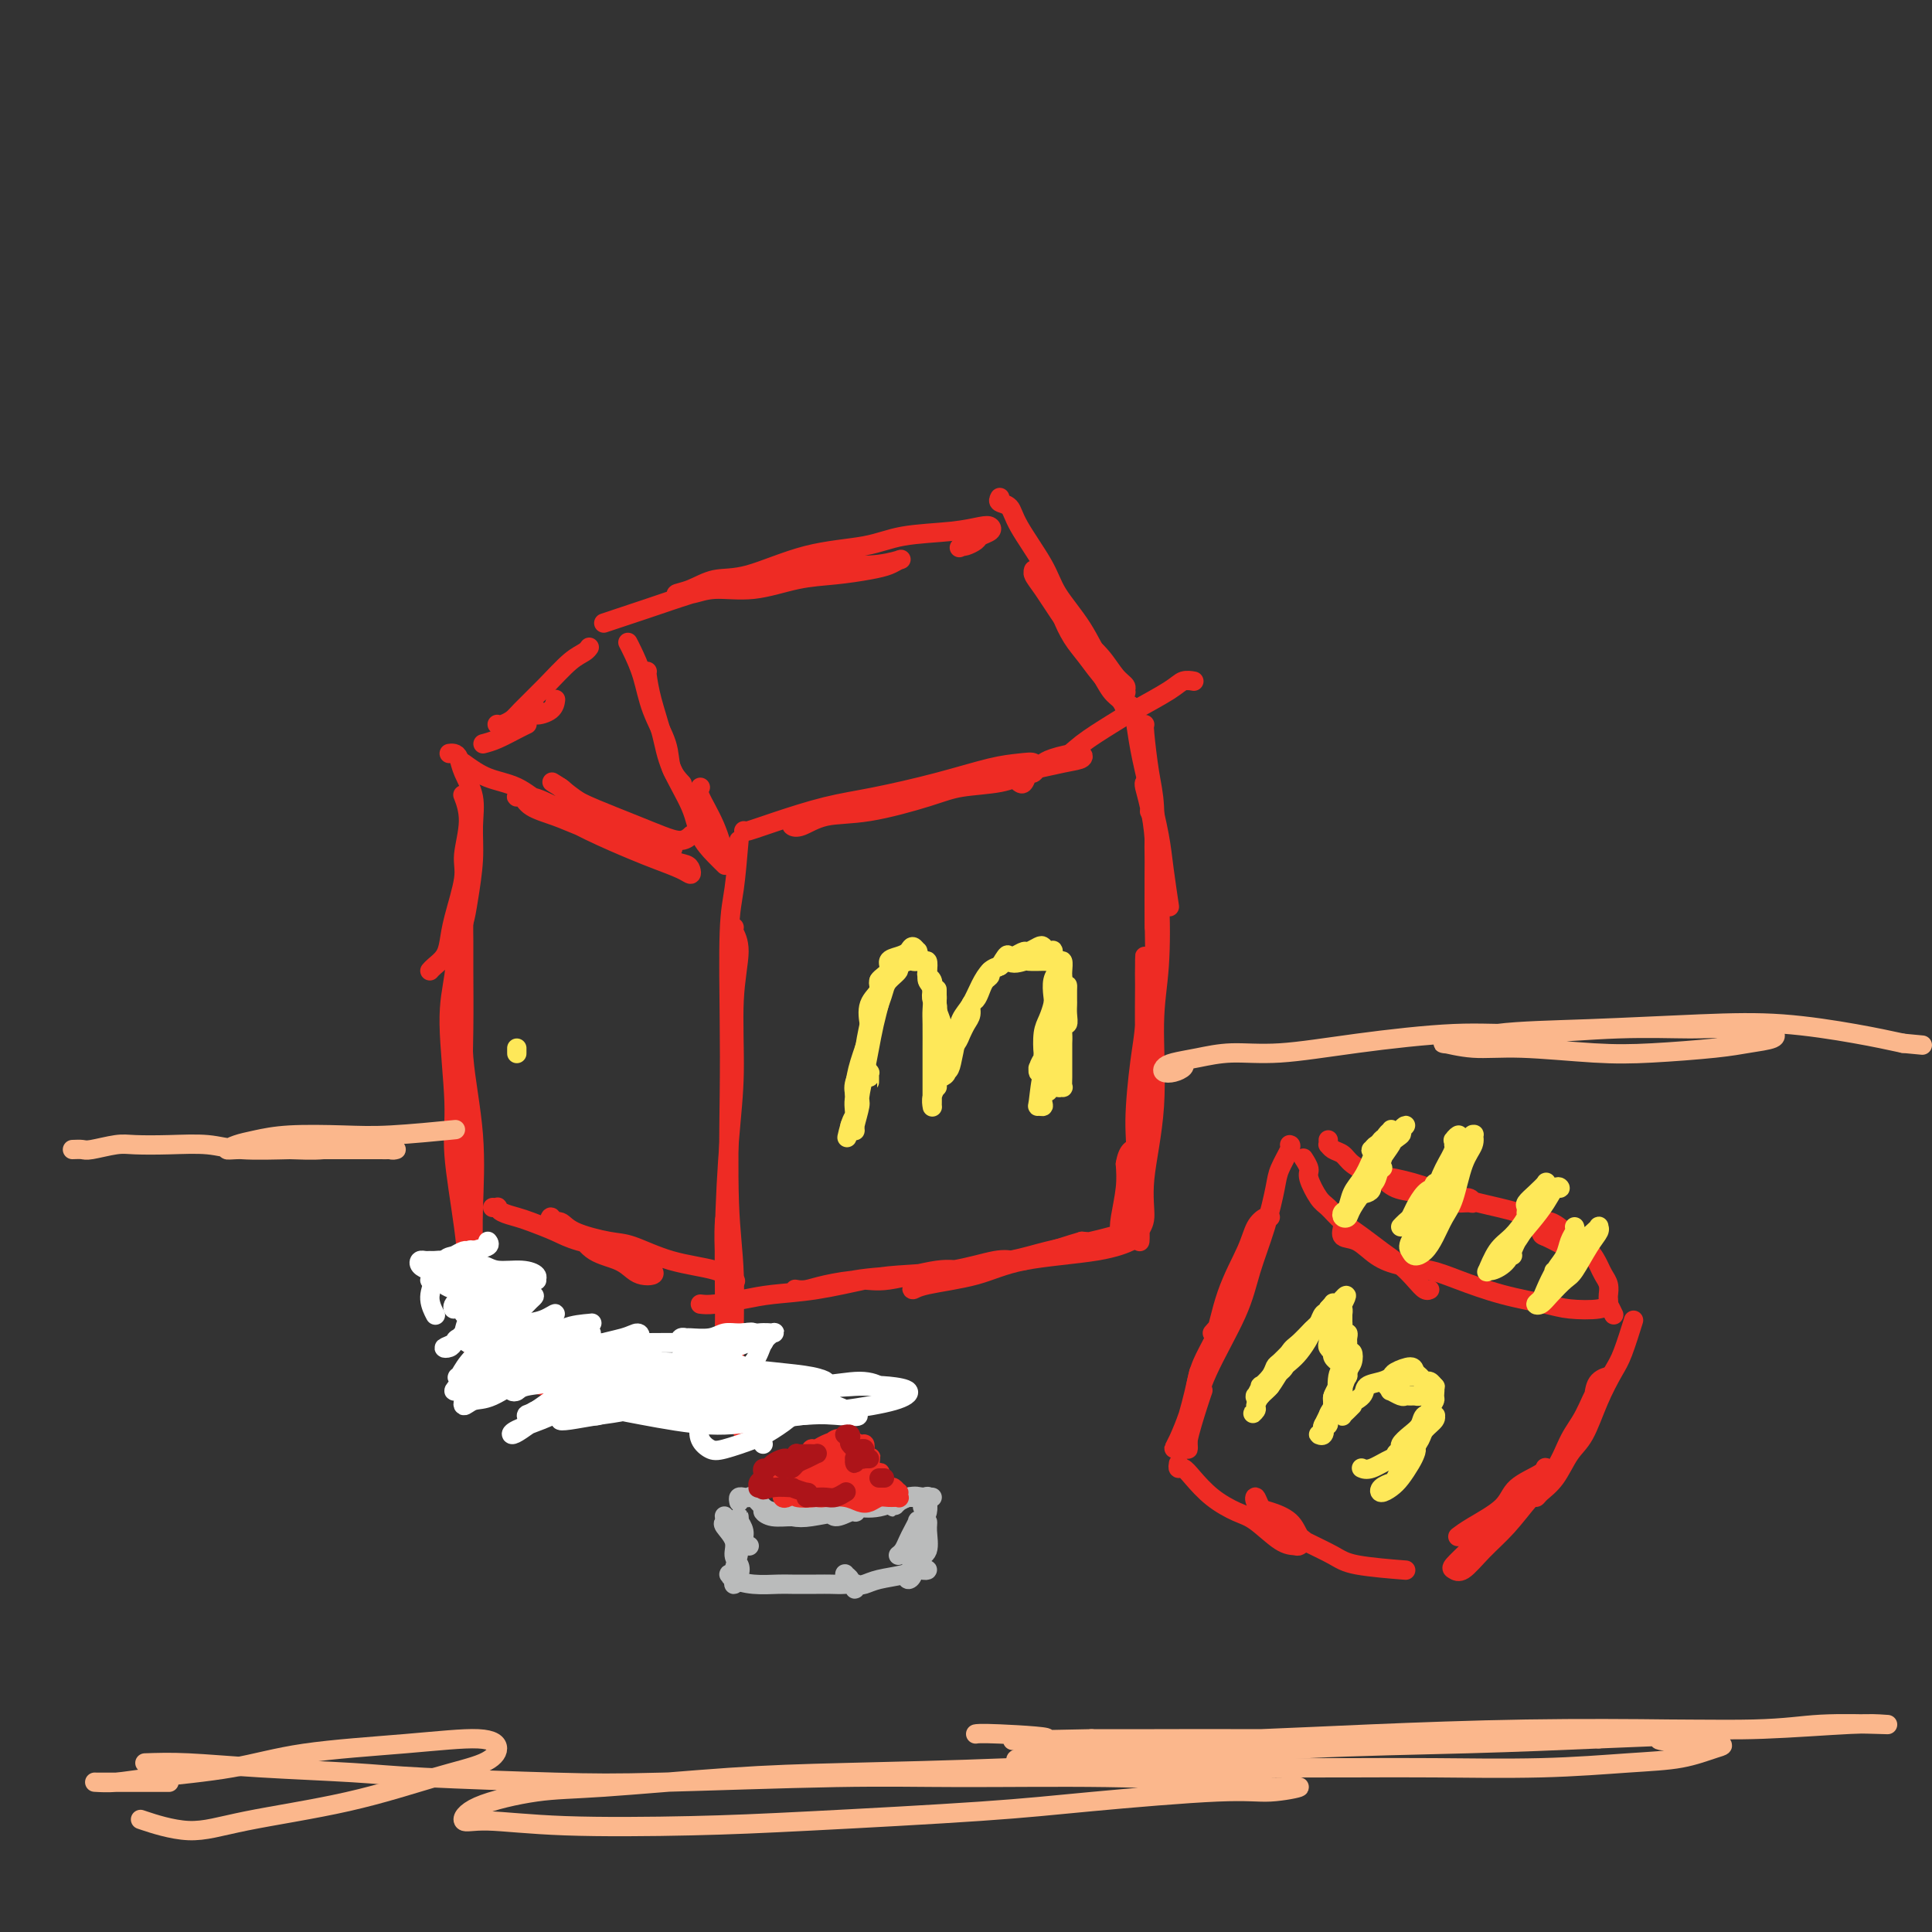 <svg viewBox='0 0 400 400' version='1.1' xmlns='http://www.w3.org/2000/svg' xmlns:xlink='http://www.w3.org/1999/xlink'><rect x="0" y="0" width="400" height="400" fill="#333333" stroke="none"/><g fill='none' stroke='#EE2B24' stroke-width='4' stroke-linecap='round' stroke-linejoin='round'><path d='M153,174c-0.310,3.665 -0.620,7.329 -1,10c-0.380,2.671 -0.830,4.347 -1,9c-0.170,4.653 -0.060,12.283 0,18c0.060,5.717 0.072,9.521 0,16c-0.072,6.479 -0.226,15.633 0,22c0.226,6.367 0.832,9.947 1,15c0.168,5.053 -0.101,11.577 0,16c0.101,4.423 0.574,6.743 1,9c0.426,2.257 0.805,4.452 1,6c0.195,1.548 0.206,2.450 0,2c-0.206,-0.450 -0.630,-2.251 -1,-4c-0.370,-1.749 -0.688,-3.447 -1,-7c-0.312,-3.553 -0.620,-8.963 -1,-14c-0.380,-5.037 -0.833,-9.702 -1,-13c-0.167,-3.298 -0.048,-5.228 0,-6c0.048,-0.772 0.024,-0.386 0,0'/><path d='M152,192c-0.145,0.173 -0.290,0.345 0,1c0.290,0.655 1.016,1.792 1,4c-0.016,2.208 -0.774,5.487 -1,10c-0.226,4.513 0.080,10.259 0,15c-0.080,4.741 -0.547,8.476 -1,14c-0.453,5.524 -0.892,12.837 -1,20c-0.108,7.163 0.115,14.178 0,19c-0.115,4.822 -0.570,7.452 -1,10c-0.430,2.548 -0.837,5.014 -1,6c-0.163,0.986 -0.081,0.493 0,0'/><path d='M94,192c0.293,1.243 0.586,2.486 1,5c0.414,2.514 0.948,6.298 1,10c0.052,3.702 -0.378,7.320 0,12c0.378,4.680 1.565,10.422 2,16c0.435,5.578 0.118,10.994 0,15c-0.118,4.006 -0.035,6.603 0,10c0.035,3.397 0.024,7.593 0,10c-0.024,2.407 -0.061,3.023 0,4c0.061,0.977 0.219,2.315 0,2c-0.219,-0.315 -0.814,-2.283 -1,-4c-0.186,-1.717 0.037,-3.185 0,-6c-0.037,-2.815 -0.332,-6.979 -1,-12c-0.668,-5.021 -1.707,-10.899 -2,-15c-0.293,-4.101 0.160,-6.423 0,-11c-0.160,-4.577 -0.933,-11.408 -1,-16c-0.067,-4.592 0.570,-6.946 1,-10c0.430,-3.054 0.651,-6.809 1,-9c0.349,-2.191 0.826,-2.817 1,-3c0.174,-0.183 0.046,0.078 0,1c-0.046,0.922 -0.009,2.506 0,4c0.009,1.494 -0.012,2.897 0,6c0.012,3.103 0.055,7.907 0,12c-0.055,4.093 -0.207,7.477 0,12c0.207,4.523 0.773,10.185 1,16c0.227,5.815 0.113,11.782 0,16c-0.113,4.218 -0.226,6.685 0,10c0.226,3.315 0.793,7.476 1,10c0.207,2.524 0.056,3.410 0,4c-0.056,0.590 -0.016,0.883 0,1c0.016,0.117 0.008,0.059 0,0'/><path d='M98,281c0.775,0.388 1.550,0.776 2,1c0.450,0.224 0.575,0.284 2,1c1.425,0.716 4.151,2.089 7,3c2.849,0.911 5.821,1.359 8,2c2.179,0.641 3.564,1.474 6,2c2.436,0.526 5.922,0.745 8,1c2.078,0.255 2.750,0.546 4,1c1.250,0.454 3.080,1.071 4,1c0.920,-0.071 0.929,-0.828 1,-1c0.071,-0.172 0.205,0.243 -1,0c-1.205,-0.243 -3.747,-1.142 -6,-2c-2.253,-0.858 -4.215,-1.674 -5,-2c-0.785,-0.326 -0.392,-0.163 0,0'/><path d='M107,280c-0.359,-0.868 -0.718,-1.736 -1,-2c-0.282,-0.264 -0.487,0.075 1,1c1.487,0.925 4.667,2.435 7,3c2.333,0.565 3.819,0.183 6,1c2.181,0.817 5.057,2.832 8,4c2.943,1.168 5.951,1.490 8,2c2.049,0.510 3.137,1.209 5,2c1.863,0.791 4.502,1.675 6,2c1.498,0.325 1.857,0.093 2,0c0.143,-0.093 0.072,-0.046 0,0'/><path d='M89,201c0.223,-0.262 0.446,-0.524 1,-1c0.554,-0.476 1.440,-1.166 2,-2c0.560,-0.834 0.796,-1.810 1,-3c0.204,-1.190 0.377,-2.593 1,-5c0.623,-2.407 1.697,-5.819 2,-8c0.303,-2.181 -0.166,-3.131 0,-5c0.166,-1.869 0.968,-4.657 1,-7c0.032,-2.343 -0.705,-4.241 -1,-5c-0.295,-0.759 -0.147,-0.380 0,0'/><path d='M95,194c-0.091,-0.295 -0.183,-0.590 0,-1c0.183,-0.410 0.639,-0.933 1,-2c0.361,-1.067 0.626,-2.676 1,-5c0.374,-2.324 0.857,-5.361 1,-8c0.143,-2.639 -0.056,-4.879 0,-7c0.056,-2.121 0.365,-4.124 0,-6c-0.365,-1.876 -1.404,-3.627 -2,-5c-0.596,-1.373 -0.747,-2.368 -1,-3c-0.253,-0.632 -0.607,-0.901 -1,-1c-0.393,-0.099 -0.827,-0.028 -1,0c-0.173,0.028 -0.087,0.014 0,0'/><path d='M96,158c1.560,1.130 3.120,2.260 5,3c1.880,0.740 4.080,1.090 6,2c1.920,0.910 3.561,2.380 6,4c2.439,1.620 5.676,3.391 9,5c3.324,1.609 6.733,3.055 9,4c2.267,0.945 3.390,1.388 5,2c1.610,0.612 3.706,1.392 5,2c1.294,0.608 1.787,1.044 2,1c0.213,-0.044 0.148,-0.568 0,-1c-0.148,-0.432 -0.378,-0.772 -1,-1c-0.622,-0.228 -1.635,-0.343 -3,-1c-1.365,-0.657 -3.081,-1.854 -5,-3c-1.919,-1.146 -4.039,-2.240 -6,-3c-1.961,-0.760 -3.762,-1.186 -6,-2c-2.238,-0.814 -4.912,-2.016 -7,-3c-2.088,-0.984 -3.591,-1.750 -5,-2c-1.409,-0.250 -2.723,0.015 -3,0c-0.277,-0.015 0.483,-0.310 1,0c0.517,0.310 0.792,1.225 2,2c1.208,0.775 3.349,1.409 5,2c1.651,0.591 2.814,1.140 5,2c2.186,0.860 5.396,2.031 8,3c2.604,0.969 4.600,1.735 6,2c1.400,0.265 2.202,0.027 3,0c0.798,-0.027 1.590,0.156 2,0c0.410,-0.156 0.438,-0.649 0,-1c-0.438,-0.351 -1.341,-0.558 -3,-1c-1.659,-0.442 -4.074,-1.118 -6,-2c-1.926,-0.882 -3.365,-1.968 -5,-3c-1.635,-1.032 -3.467,-2.009 -5,-3c-1.533,-0.991 -2.766,-1.995 -4,-3'/><path d='M116,163c-3.287,-2.051 -1.003,-0.677 0,0c1.003,0.677 0.725,0.657 1,1c0.275,0.343 1.102,1.049 3,2c1.898,0.951 4.866,2.146 7,3c2.134,0.854 3.434,1.367 5,2c1.566,0.633 3.399,1.386 5,2c1.601,0.614 2.969,1.088 4,1c1.031,-0.088 1.723,-0.740 2,-1c0.277,-0.260 0.138,-0.130 0,0'/><path d='M100,154c0.875,-0.226 1.750,-0.452 3,-1c1.250,-0.548 2.875,-1.417 4,-2c1.125,-0.583 1.750,-0.881 2,-1c0.250,-0.119 0.125,-0.060 0,0'/><path d='M111,147c0.083,-0.128 0.166,-0.255 0,0c-0.166,0.255 -0.581,0.893 0,1c0.581,0.107 2.156,-0.317 3,-1c0.844,-0.683 0.955,-1.624 1,-2c0.045,-0.376 0.022,-0.188 0,0'/><path d='M103,150c-0.060,-0.022 -0.121,-0.045 0,0c0.121,0.045 0.423,0.156 1,0c0.577,-0.156 1.429,-0.581 2,-1c0.571,-0.419 0.861,-0.834 2,-2c1.139,-1.166 3.129,-3.083 5,-5c1.871,-1.917 3.625,-3.833 5,-5c1.375,-1.167 2.370,-1.583 3,-2c0.630,-0.417 0.894,-0.833 1,-1c0.106,-0.167 0.053,-0.083 0,0'/><path d='M130,133c0.233,0.444 0.467,0.887 1,2c0.533,1.113 1.366,2.894 2,5c0.634,2.106 1.071,4.537 2,7c0.929,2.463 2.352,4.959 3,7c0.648,2.041 0.521,3.626 1,5c0.479,1.374 1.566,2.535 2,3c0.434,0.465 0.217,0.232 0,0'/><path d='M134,139c-0.061,0.026 -0.122,0.053 0,1c0.122,0.947 0.426,2.815 1,5c0.574,2.185 1.417,4.686 2,7c0.583,2.314 0.906,4.442 2,7c1.094,2.558 2.959,5.547 4,8c1.041,2.453 1.258,4.369 2,6c0.742,1.631 2.007,2.978 3,4c0.993,1.022 1.712,1.721 2,2c0.288,0.279 0.144,0.140 0,0'/><path d='M145,163c-0.280,0.345 -0.560,0.690 0,2c0.560,1.310 1.958,3.583 3,6c1.042,2.417 1.726,4.976 2,6c0.274,1.024 0.137,0.512 0,0'/><path d='M154,172c-0.012,0.147 -0.024,0.294 1,0c1.024,-0.294 3.084,-1.028 6,-2c2.916,-0.972 6.688,-2.183 10,-3c3.312,-0.817 6.164,-1.240 10,-2c3.836,-0.760 8.656,-1.858 13,-3c4.344,-1.142 8.214,-2.327 11,-3c2.786,-0.673 4.490,-0.833 6,-1c1.510,-0.167 2.827,-0.341 3,0c0.173,0.341 -0.796,1.199 -2,2c-1.204,0.801 -2.642,1.547 -5,2c-2.358,0.453 -5.636,0.612 -8,1c-2.364,0.388 -3.814,1.004 -7,2c-3.186,0.996 -8.108,2.370 -12,3c-3.892,0.630 -6.756,0.515 -9,1c-2.244,0.485 -3.870,1.568 -5,2c-1.130,0.432 -1.763,0.211 -2,0c-0.237,-0.211 -0.076,-0.413 1,-1c1.076,-0.587 3.067,-1.561 5,-2c1.933,-0.439 3.808,-0.345 7,-1c3.192,-0.655 7.700,-2.059 12,-3c4.300,-0.941 8.393,-1.420 12,-2c3.607,-0.580 6.729,-1.263 10,-2c3.271,-0.737 6.691,-1.528 9,-2c2.309,-0.472 3.508,-0.624 4,-1c0.492,-0.376 0.276,-0.977 -1,-1c-1.276,-0.023 -3.613,0.532 -5,1c-1.387,0.468 -1.825,0.848 -2,1c-0.175,0.152 -0.088,0.076 0,0'/><path d='M125,129c0.816,-0.274 1.633,-0.548 3,-1c1.367,-0.452 3.285,-1.081 6,-2c2.715,-0.919 6.226,-2.126 9,-3c2.774,-0.874 4.811,-1.415 8,-2c3.189,-0.585 7.532,-1.215 11,-2c3.468,-0.785 6.063,-1.724 9,-2c2.937,-0.276 6.217,0.111 9,0c2.783,-0.111 5.069,-0.720 6,-1c0.931,-0.280 0.507,-0.231 0,0c-0.507,0.231 -1.098,0.644 -2,1c-0.902,0.356 -2.117,0.655 -4,1c-1.883,0.345 -4.435,0.737 -7,1c-2.565,0.263 -5.142,0.397 -8,1c-2.858,0.603 -5.998,1.677 -9,2c-3.002,0.323 -5.866,-0.103 -8,0c-2.134,0.103 -3.539,0.735 -5,1c-1.461,0.265 -2.977,0.163 -3,0c-0.023,-0.163 1.448,-0.385 3,-1c1.552,-0.615 3.186,-1.622 5,-2c1.814,-0.378 3.807,-0.129 7,-1c3.193,-0.871 7.587,-2.864 12,-4c4.413,-1.136 8.846,-1.415 12,-2c3.154,-0.585 5.029,-1.474 8,-2c2.971,-0.526 7.038,-0.688 10,-1c2.962,-0.312 4.820,-0.774 6,-1c1.180,-0.226 1.683,-0.214 2,0c0.317,0.214 0.450,0.632 0,1c-0.450,0.368 -1.481,0.686 -2,1c-0.519,0.314 -0.524,0.623 -1,1c-0.476,0.377 -1.422,0.822 -2,1c-0.578,0.178 -0.789,0.089 -1,0'/><path d='M199,113c-0.667,0.667 -0.333,0.333 0,0'/><path d='M207,103c-0.202,0.376 -0.405,0.751 0,1c0.405,0.249 1.416,0.370 2,1c0.584,0.630 0.740,1.769 2,4c1.260,2.231 3.625,5.555 5,8c1.375,2.445 1.759,4.011 3,6c1.241,1.989 3.337,4.400 5,7c1.663,2.600 2.892,5.388 4,7c1.108,1.612 2.095,2.050 3,3c0.905,0.950 1.727,2.414 2,3c0.273,0.586 -0.002,0.293 0,0c0.002,-0.293 0.280,-0.585 0,-1c-0.280,-0.415 -1.118,-0.951 -2,-2c-0.882,-1.049 -1.810,-2.609 -3,-4c-1.190,-1.391 -2.644,-2.612 -4,-4c-1.356,-1.388 -2.613,-2.944 -4,-5c-1.387,-2.056 -2.903,-4.611 -4,-6c-1.097,-1.389 -1.773,-1.610 -2,-2c-0.227,-0.390 -0.004,-0.949 0,-1c0.004,-0.051 -0.211,0.407 0,1c0.211,0.593 0.847,1.321 2,3c1.153,1.679 2.823,4.308 4,6c1.177,1.692 1.860,2.446 3,4c1.140,1.554 2.736,3.906 4,6c1.264,2.094 2.197,3.929 3,5c0.803,1.071 1.477,1.378 2,2c0.523,0.622 0.894,1.559 1,2c0.106,0.441 -0.054,0.386 0,0c0.054,-0.386 0.322,-1.104 0,-2c-0.322,-0.896 -1.235,-1.970 -2,-3c-0.765,-1.030 -1.383,-2.015 -2,-3'/><path d='M229,139c-0.626,-1.559 -0.691,-2.456 -2,-4c-1.309,-1.544 -3.862,-3.736 -5,-5c-1.138,-1.264 -0.861,-1.599 -1,-2c-0.139,-0.401 -0.695,-0.866 -1,-1c-0.305,-0.134 -0.359,0.063 0,1c0.359,0.937 1.129,2.612 2,4c0.871,1.388 1.841,2.488 3,4c1.159,1.512 2.507,3.436 4,5c1.493,1.564 3.133,2.767 4,4c0.867,1.233 0.962,2.495 1,3c0.038,0.505 0.019,0.252 0,0'/><path d='M211,162c0.331,0.242 0.661,0.484 1,0c0.339,-0.484 0.685,-1.693 1,-2c0.315,-0.307 0.597,0.287 1,0c0.403,-0.287 0.926,-1.454 2,-2c1.074,-0.546 2.700,-0.471 4,-1c1.300,-0.529 2.273,-1.662 4,-3c1.727,-1.338 4.207,-2.880 6,-4c1.793,-1.120 2.897,-1.817 5,-3c2.103,-1.183 5.203,-2.853 7,-4c1.797,-1.147 2.292,-1.770 3,-2c0.708,-0.230 1.631,-0.066 2,0c0.369,0.066 0.185,0.033 0,0'/><path d='M234,146c0.355,0.800 0.711,1.599 1,3c0.289,1.401 0.512,3.403 1,6c0.488,2.597 1.241,5.790 2,9c0.759,3.210 1.523,6.438 2,9c0.477,2.562 0.667,4.459 1,7c0.333,2.541 0.809,5.726 1,7c0.191,1.274 0.095,0.637 0,0'/><path d='M237,150c-0.083,0.085 -0.166,0.170 0,2c0.166,1.830 0.580,5.403 1,8c0.420,2.597 0.845,4.216 1,7c0.155,2.784 0.042,6.732 0,10c-0.042,3.268 -0.011,5.855 0,8c0.011,2.145 0.003,3.847 0,5c-0.003,1.153 -0.001,1.758 0,2c0.001,0.242 0.000,0.121 0,0'/><path d='M237,162c-0.083,0.132 -0.166,0.264 0,1c0.166,0.736 0.581,2.076 1,4c0.419,1.924 0.842,4.432 1,7c0.158,2.568 0.053,5.196 0,8c-0.053,2.804 -0.053,5.786 0,9c0.053,3.214 0.158,6.661 0,10c-0.158,3.339 -0.578,6.569 -1,9c-0.422,2.431 -0.845,4.064 -1,6c-0.155,1.936 -0.042,4.175 0,5c0.042,0.825 0.012,0.236 0,0c-0.012,-0.236 -0.006,-0.118 0,0'/><path d='M238,168c0.450,0.766 0.901,1.532 1,3c0.099,1.468 -0.153,3.638 0,6c0.153,2.362 0.713,4.916 1,9c0.287,4.084 0.302,9.699 0,14c-0.302,4.301 -0.922,7.286 -1,12c-0.078,4.714 0.385,11.155 0,17c-0.385,5.845 -1.620,11.095 -2,15c-0.380,3.905 0.095,6.465 0,8c-0.095,1.535 -0.758,2.045 -1,3c-0.242,0.955 -0.061,2.355 0,2c0.061,-0.355 0.002,-2.466 0,-4c-0.002,-1.534 0.052,-2.490 0,-5c-0.052,-2.510 -0.210,-6.572 0,-11c0.210,-4.428 0.788,-9.220 1,-13c0.212,-3.780 0.057,-6.549 0,-10c-0.057,-3.451 -0.015,-7.586 0,-10c0.015,-2.414 0.005,-3.109 0,-4c-0.005,-0.891 -0.004,-1.978 0,-2c0.004,-0.022 0.011,1.020 0,2c-0.011,0.980 -0.039,1.898 0,4c0.039,2.102 0.146,5.388 0,8c-0.146,2.612 -0.546,4.549 -1,8c-0.454,3.451 -0.962,8.415 -1,12c-0.038,3.585 0.395,5.791 0,9c-0.395,3.209 -1.619,7.419 -2,10c-0.381,2.581 0.080,3.531 0,4c-0.080,0.469 -0.702,0.456 -1,0c-0.298,-0.456 -0.273,-1.353 0,-3c0.273,-1.647 0.792,-4.042 1,-6c0.208,-1.958 0.104,-3.479 0,-5'/><path d='M233,241c0.456,-2.939 1.597,-3.288 2,-3c0.403,0.288 0.069,1.213 0,2c-0.069,0.787 0.126,1.438 0,3c-0.126,1.562 -0.572,4.036 -1,6c-0.428,1.964 -0.836,3.418 -1,4c-0.164,0.582 -0.082,0.291 0,0'/><path d='M102,250c0.433,0.023 0.865,0.047 1,0c0.135,-0.047 -0.029,-0.164 0,0c0.029,0.164 0.250,0.610 1,1c0.750,0.390 2.028,0.723 3,1c0.972,0.277 1.638,0.497 3,1c1.362,0.503 3.419,1.290 5,2c1.581,0.710 2.684,1.343 5,2c2.316,0.657 5.844,1.340 8,2c2.156,0.660 2.940,1.299 4,2c1.060,0.701 2.396,1.464 3,2c0.604,0.536 0.475,0.847 0,1c-0.475,0.153 -1.296,0.150 -2,0c-0.704,-0.150 -1.289,-0.445 -2,-1c-0.711,-0.555 -1.546,-1.370 -3,-2c-1.454,-0.630 -3.528,-1.074 -5,-2c-1.472,-0.926 -2.344,-2.335 -3,-3c-0.656,-0.665 -1.098,-0.586 -2,-1c-0.902,-0.414 -2.265,-1.321 -3,-2c-0.735,-0.679 -0.843,-1.131 -1,-1c-0.157,0.131 -0.362,0.845 0,1c0.362,0.155 1.292,-0.250 2,0c0.708,0.250 1.193,1.155 3,2c1.807,0.845 4.937,1.631 7,2c2.063,0.369 3.061,0.320 5,1c1.939,0.680 4.819,2.090 8,3c3.181,0.910 6.664,1.322 9,2c2.336,0.678 3.525,1.622 4,2c0.475,0.378 0.238,0.189 0,0'/><path d='M145,270c0.716,0.087 1.433,0.174 3,0c1.567,-0.174 3.985,-0.610 6,-1c2.015,-0.390 3.627,-0.733 6,-1c2.373,-0.267 5.506,-0.457 9,-1c3.494,-0.543 7.348,-1.438 10,-2c2.652,-0.562 4.102,-0.791 7,-1c2.898,-0.209 7.244,-0.396 11,-1c3.756,-0.604 6.920,-1.623 9,-2c2.080,-0.377 3.074,-0.111 4,0c0.926,0.111 1.783,0.066 2,0c0.217,-0.066 -0.206,-0.154 -1,0c-0.794,0.154 -1.959,0.548 -4,1c-2.041,0.452 -4.958,0.961 -7,1c-2.042,0.039 -3.208,-0.392 -6,0c-2.792,0.392 -7.210,1.608 -10,2c-2.790,0.392 -3.951,-0.039 -6,0c-2.049,0.039 -4.984,0.548 -7,1c-2.016,0.452 -3.112,0.846 -4,1c-0.888,0.154 -1.569,0.066 -2,0c-0.431,-0.066 -0.611,-0.111 0,0c0.611,0.111 2.013,0.378 4,0c1.987,-0.378 4.557,-1.399 8,-2c3.443,-0.601 7.758,-0.780 11,-1c3.242,-0.220 5.411,-0.479 9,-1c3.589,-0.521 8.600,-1.303 12,-2c3.400,-0.697 5.190,-1.307 8,-2c2.810,-0.693 6.640,-1.467 9,-2c2.360,-0.533 3.251,-0.823 4,-1c0.749,-0.177 1.355,-0.240 1,0c-0.355,0.240 -1.673,0.783 -3,1c-1.327,0.217 -2.664,0.109 -4,0'/><path d='M224,257c-2.671,0.738 -6.349,2.083 -10,3c-3.651,0.917 -7.277,1.406 -10,2c-2.723,0.594 -4.545,1.293 -7,2c-2.455,0.707 -5.545,1.423 -7,2c-1.455,0.577 -1.276,1.014 -1,1c0.276,-0.014 0.649,-0.481 3,-1c2.351,-0.519 6.680,-1.092 10,-2c3.320,-0.908 5.632,-2.151 10,-3c4.368,-0.849 10.791,-1.306 15,-2c4.209,-0.694 6.202,-1.627 7,-2c0.798,-0.373 0.399,-0.187 0,0'/></g>
<g fill='none' stroke='#FFFFFF' stroke-width='4' stroke-linecap='round' stroke-linejoin='round'><path d='M158,299c-0.393,-0.590 -0.785,-1.179 -1,-2c-0.215,-0.821 -0.251,-1.873 -1,-3c-0.749,-1.127 -2.210,-2.327 -4,-3c-1.790,-0.673 -3.908,-0.818 -6,-1c-2.092,-0.182 -4.159,-0.402 -7,0c-2.841,0.402 -6.455,1.426 -9,2c-2.545,0.574 -4.021,0.698 -6,1c-1.979,0.302 -4.462,0.782 -6,1c-1.538,0.218 -2.132,0.175 -2,0c0.132,-0.175 0.989,-0.481 4,-1c3.011,-0.519 8.177,-1.250 12,-2c3.823,-0.750 6.305,-1.519 11,-2c4.695,-0.481 11.605,-0.673 18,-1c6.395,-0.327 12.277,-0.789 16,-1c3.723,-0.211 5.287,-0.170 7,0c1.713,0.170 3.575,0.467 4,1c0.425,0.533 -0.588,1.300 -3,2c-2.412,0.700 -6.222,1.334 -11,2c-4.778,0.666 -10.523,1.364 -15,2c-4.477,0.636 -7.686,1.209 -12,1c-4.314,-0.209 -9.735,-1.201 -14,-2c-4.265,-0.799 -7.376,-1.405 -9,-2c-1.624,-0.595 -1.760,-1.177 -2,-2c-0.240,-0.823 -0.583,-1.885 0,-3c0.583,-1.115 2.093,-2.284 5,-3c2.907,-0.716 7.210,-0.980 10,-1c2.790,-0.020 4.068,0.205 8,1c3.932,0.795 10.518,2.162 14,3c3.482,0.838 3.861,1.149 6,2c2.139,0.851 6.040,2.243 8,3c1.960,0.757 1.980,0.878 2,1'/><path d='M175,292c5.701,1.778 0.952,1.224 -2,1c-2.952,-0.224 -4.108,-0.117 -6,0c-1.892,0.117 -4.520,0.242 -8,0c-3.480,-0.242 -7.814,-0.853 -12,-1c-4.186,-0.147 -8.226,0.169 -12,0c-3.774,-0.169 -7.282,-0.823 -9,-1c-1.718,-0.177 -1.647,0.124 -2,0c-0.353,-0.124 -1.130,-0.673 0,-1c1.130,-0.327 4.167,-0.432 8,-1c3.833,-0.568 8.461,-1.598 12,-2c3.539,-0.402 5.988,-0.174 10,0c4.012,0.174 9.587,0.295 14,0c4.413,-0.295 7.665,-1.007 10,-1c2.335,0.007 3.755,0.734 4,1c0.245,0.266 -0.684,0.071 -2,0c-1.316,-0.071 -3.018,-0.018 -6,0c-2.982,0.018 -7.244,0.002 -12,0c-4.756,-0.002 -10.008,0.011 -15,0c-4.992,-0.011 -9.726,-0.044 -13,0c-3.274,0.044 -5.089,0.166 -7,0c-1.911,-0.166 -3.917,-0.620 -5,-1c-1.083,-0.380 -1.244,-0.687 0,-1c1.244,-0.313 3.894,-0.631 6,-1c2.106,-0.369 3.669,-0.789 7,-1c3.331,-0.211 8.431,-0.214 13,0c4.569,0.214 8.607,0.646 12,1c3.393,0.354 6.141,0.631 8,1c1.859,0.369 2.828,0.831 3,1c0.172,0.169 -0.454,0.046 -2,0c-1.546,-0.046 -4.013,-0.013 -7,0c-2.987,0.013 -6.493,0.007 -10,0'/><path d='M152,286c-4.850,-0.230 -7.475,-0.804 -11,-1c-3.525,-0.196 -7.950,-0.015 -11,0c-3.050,0.015 -4.726,-0.136 -6,0c-1.274,0.136 -2.145,0.561 -2,1c0.145,0.439 1.307,0.893 3,1c1.693,0.107 3.919,-0.133 7,0c3.081,0.133 7.019,0.638 10,1c2.981,0.362 5.006,0.580 8,1c2.994,0.420 6.957,1.040 10,1c3.043,-0.040 5.165,-0.742 7,-1c1.835,-0.258 3.381,-0.074 4,0c0.619,0.074 0.309,0.037 0,0'/><path d='M154,285c0.295,-0.754 0.589,-1.508 0,-2c-0.589,-0.492 -2.063,-0.723 -3,-1c-0.937,-0.277 -1.338,-0.600 -2,-1c-0.662,-0.400 -1.586,-0.878 -2,-1c-0.414,-0.122 -0.318,0.111 0,0c0.318,-0.111 0.858,-0.566 1,-1c0.142,-0.434 -0.115,-0.848 0,-1c0.115,-0.152 0.601,-0.041 1,0c0.399,0.041 0.711,0.011 1,0c0.289,-0.011 0.555,-0.004 1,0c0.445,0.004 1.070,0.005 1,0c-0.070,-0.005 -0.834,-0.016 -1,0c-0.166,0.016 0.264,0.061 0,0c-0.264,-0.061 -1.224,-0.227 -2,0c-0.776,0.227 -1.368,0.845 -2,1c-0.632,0.155 -1.303,-0.155 -2,0c-0.697,0.155 -1.420,0.773 -2,1c-0.580,0.227 -1.017,0.063 -1,0c0.017,-0.063 0.490,-0.025 1,0c0.510,0.025 1.058,0.036 2,0c0.942,-0.036 2.276,-0.119 3,0c0.724,0.119 0.836,0.438 2,0c1.164,-0.438 3.380,-1.635 5,-2c1.620,-0.365 2.644,0.101 3,0c0.356,-0.101 0.044,-0.769 0,-1c-0.044,-0.231 0.180,-0.024 0,0c-0.180,0.024 -0.766,-0.136 -2,0c-1.234,0.136 -3.117,0.568 -5,1'/><path d='M151,278c-1.572,0.181 -2.002,0.633 -3,1c-0.998,0.367 -2.565,0.650 -4,1c-1.435,0.350 -2.739,0.766 -3,1c-0.261,0.234 0.522,0.284 1,0c0.478,-0.284 0.652,-0.903 1,-1c0.348,-0.097 0.871,0.328 2,0c1.129,-0.328 2.865,-1.410 4,-2c1.135,-0.590 1.671,-0.690 3,-1c1.329,-0.310 3.453,-0.832 5,-1c1.547,-0.168 2.518,0.018 3,0c0.482,-0.018 0.473,-0.241 0,0c-0.473,0.241 -1.412,0.945 -2,2c-0.588,1.055 -0.824,2.460 -2,4c-1.176,1.540 -3.290,3.215 -5,5c-1.710,1.785 -3.016,3.681 -4,5c-0.984,1.319 -1.645,2.060 -2,3c-0.355,0.940 -0.403,2.079 0,3c0.403,0.921 1.258,1.624 2,2c0.742,0.376 1.373,0.425 3,0c1.627,-0.425 4.252,-1.326 6,-2c1.748,-0.674 2.619,-1.123 4,-2c1.381,-0.877 3.274,-2.184 4,-3c0.726,-0.816 0.287,-1.141 0,-2c-0.287,-0.859 -0.421,-2.253 -1,-3c-0.579,-0.747 -1.604,-0.849 -3,-1c-1.396,-0.151 -3.163,-0.352 -5,0c-1.837,0.352 -3.744,1.257 -5,2c-1.256,0.743 -1.863,1.323 -3,2c-1.137,0.677 -2.806,1.452 -4,2c-1.194,0.548 -1.913,0.871 -2,1c-0.087,0.129 0.456,0.065 1,0'/><path d='M142,294c-2.039,0.832 -0.638,-0.588 0,-1c0.638,-0.412 0.513,0.184 1,0c0.487,-0.184 1.587,-1.149 2,-2c0.413,-0.851 0.138,-1.587 0,-2c-0.138,-0.413 -0.139,-0.504 0,-1c0.139,-0.496 0.419,-1.398 0,-2c-0.419,-0.602 -1.535,-0.903 -3,-1c-1.465,-0.097 -3.277,0.012 -5,0c-1.723,-0.012 -3.356,-0.145 -5,0c-1.644,0.145 -3.300,0.569 -5,1c-1.700,0.431 -3.444,0.871 -5,1c-1.556,0.129 -2.926,-0.052 -4,0c-1.074,0.052 -1.853,0.336 -2,0c-0.147,-0.336 0.340,-1.294 1,-2c0.660,-0.706 1.495,-1.160 3,-2c1.505,-0.840 3.680,-2.065 5,-3c1.320,-0.935 1.785,-1.581 3,-2c1.215,-0.419 3.179,-0.613 4,-1c0.821,-0.387 0.498,-0.967 0,-1c-0.498,-0.033 -1.172,0.482 -3,1c-1.828,0.518 -4.811,1.041 -7,2c-2.189,0.959 -3.583,2.355 -6,3c-2.417,0.645 -5.858,0.541 -8,1c-2.142,0.459 -2.984,1.483 -4,2c-1.016,0.517 -2.206,0.529 -3,0c-0.794,-0.529 -1.190,-1.598 -1,-2c0.190,-0.402 0.968,-0.135 2,-1c1.032,-0.865 2.318,-2.861 4,-4c1.682,-1.139 3.761,-1.422 5,-2c1.239,-0.578 1.640,-1.451 2,-2c0.360,-0.549 0.680,-0.775 1,-1'/><path d='M114,273c1.997,-1.909 0.490,-0.680 -1,0c-1.490,0.680 -2.964,0.811 -4,1c-1.036,0.189 -1.635,0.437 -3,1c-1.365,0.563 -3.496,1.441 -5,2c-1.504,0.559 -2.380,0.800 -3,1c-0.620,0.200 -0.983,0.358 -1,0c-0.017,-0.358 0.312,-1.233 1,-2c0.688,-0.767 1.734,-1.424 3,-2c1.266,-0.576 2.750,-1.069 4,-2c1.250,-0.931 2.265,-2.300 3,-3c0.735,-0.700 1.189,-0.730 1,-1c-0.189,-0.270 -1.021,-0.781 -2,-1c-0.979,-0.219 -2.104,-0.145 -3,0c-0.896,0.145 -1.563,0.363 -3,1c-1.437,0.637 -3.644,1.694 -5,2c-1.356,0.306 -1.859,-0.141 -2,0c-0.141,0.141 0.081,0.868 0,1c-0.081,0.132 -0.466,-0.333 0,-1c0.466,-0.667 1.782,-1.538 3,-2c1.218,-0.462 2.336,-0.517 3,-1c0.664,-0.483 0.872,-1.394 1,-2c0.128,-0.606 0.176,-0.909 0,-1c-0.176,-0.091 -0.575,0.028 -1,0c-0.425,-0.028 -0.875,-0.203 -2,0c-1.125,0.203 -2.925,0.783 -4,1c-1.075,0.217 -1.426,0.070 -2,0c-0.574,-0.070 -1.372,-0.063 -2,0c-0.628,0.063 -1.086,0.182 -1,0c0.086,-0.182 0.715,-0.664 1,-1c0.285,-0.336 0.224,-0.524 1,-1c0.776,-0.476 2.388,-1.238 4,-2'/><path d='M95,261c1.271,-1.027 1.949,-1.595 3,-2c1.051,-0.405 2.475,-0.648 3,-1c0.525,-0.352 0.150,-0.815 0,-1c-0.150,-0.185 -0.075,-0.093 0,0'/><path d='M98,278c-0.033,-0.785 -0.066,-1.570 0,-2c0.066,-0.430 0.232,-0.506 0,-1c-0.232,-0.494 -0.862,-1.405 -1,-2c-0.138,-0.595 0.216,-0.874 0,-1c-0.216,-0.126 -1.003,-0.100 -1,0c0.003,0.100 0.796,0.272 1,0c0.204,-0.272 -0.180,-0.988 0,-1c0.180,-0.012 0.925,0.681 1,1c0.075,0.319 -0.521,0.266 -1,1c-0.479,0.734 -0.841,2.257 -1,3c-0.159,0.743 -0.114,0.706 0,1c0.114,0.294 0.297,0.920 1,1c0.703,0.080 1.926,-0.385 3,-1c1.074,-0.615 1.999,-1.381 3,-2c1.001,-0.619 2.078,-1.093 3,-2c0.922,-0.907 1.689,-2.248 2,-3c0.311,-0.752 0.164,-0.914 0,-1c-0.164,-0.086 -0.347,-0.097 -1,0c-0.653,0.097 -1.777,0.303 -3,1c-1.223,0.697 -2.545,1.886 -4,3c-1.455,1.114 -3.042,2.152 -4,3c-0.958,0.848 -1.289,1.506 -2,2c-0.711,0.494 -1.804,0.826 -2,1c-0.196,0.174 0.505,0.191 1,0c0.495,-0.191 0.782,-0.590 1,-1c0.218,-0.410 0.365,-0.831 1,-1c0.635,-0.169 1.758,-0.087 3,-1c1.242,-0.913 2.604,-2.823 4,-4c1.396,-1.177 2.828,-1.622 4,-2c1.172,-0.378 2.086,-0.689 3,-1'/><path d='M109,269c2.556,-1.402 1.446,-0.406 1,0c-0.446,0.406 -0.228,0.221 -1,1c-0.772,0.779 -2.535,2.520 -4,4c-1.465,1.480 -2.633,2.699 -4,4c-1.367,1.301 -2.931,2.683 -4,4c-1.069,1.317 -1.641,2.567 -2,3c-0.359,0.433 -0.506,0.048 0,0c0.506,-0.048 1.666,0.240 3,0c1.334,-0.240 2.843,-1.006 5,-2c2.157,-0.994 4.961,-2.214 7,-3c2.039,-0.786 3.314,-1.138 5,-2c1.686,-0.862 3.782,-2.236 5,-3c1.218,-0.764 1.558,-0.919 2,-1c0.442,-0.081 0.986,-0.089 0,0c-0.986,0.089 -3.503,0.275 -5,1c-1.497,0.725 -1.975,1.989 -4,3c-2.025,1.011 -5.598,1.769 -8,3c-2.402,1.231 -3.634,2.935 -5,4c-1.366,1.065 -2.866,1.491 -4,2c-1.134,0.509 -1.903,1.102 -2,1c-0.097,-0.102 0.476,-0.898 1,-1c0.524,-0.102 0.999,0.492 2,0c1.001,-0.492 2.528,-2.069 4,-3c1.472,-0.931 2.889,-1.215 5,-2c2.111,-0.785 4.916,-2.069 7,-3c2.084,-0.931 3.448,-1.509 5,-2c1.552,-0.491 3.292,-0.897 4,-1c0.708,-0.103 0.386,0.096 0,0c-0.386,-0.096 -0.835,-0.487 -2,0c-1.165,0.487 -3.047,1.854 -5,3c-1.953,1.146 -3.976,2.073 -6,3'/><path d='M109,282c-3.315,1.976 -5.103,3.916 -7,5c-1.897,1.084 -3.902,1.310 -5,2c-1.098,0.690 -1.290,1.843 -1,2c0.290,0.157 1.062,-0.681 2,-1c0.938,-0.319 2.041,-0.117 4,-1c1.959,-0.883 4.775,-2.850 7,-4c2.225,-1.150 3.859,-1.483 6,-2c2.141,-0.517 4.788,-1.217 7,-2c2.212,-0.783 3.989,-1.647 5,-2c1.011,-0.353 1.254,-0.194 1,0c-0.254,0.194 -1.006,0.423 -2,1c-0.994,0.577 -2.229,1.503 -4,2c-1.771,0.497 -4.079,0.565 -6,1c-1.921,0.435 -3.455,1.238 -5,2c-1.545,0.762 -3.103,1.484 -4,2c-0.897,0.516 -1.135,0.826 -1,1c0.135,0.174 0.642,0.213 1,0c0.358,-0.213 0.568,-0.678 2,-1c1.432,-0.322 4.086,-0.503 6,-1c1.914,-0.497 3.086,-1.312 5,-2c1.914,-0.688 4.569,-1.251 7,-2c2.431,-0.749 4.638,-1.684 6,-2c1.362,-0.316 1.879,-0.014 2,0c0.121,0.014 -0.152,-0.259 -1,0c-0.848,0.259 -2.270,1.049 -4,2c-1.730,0.951 -3.769,2.063 -6,3c-2.231,0.937 -4.656,1.699 -7,3c-2.344,1.301 -4.608,3.143 -6,4c-1.392,0.857 -1.913,0.731 -2,1c-0.087,0.269 0.261,0.934 1,1c0.739,0.066 1.870,-0.467 3,-1'/><path d='M113,293c-2.373,1.656 1.694,-0.705 5,-2c3.306,-1.295 5.851,-1.523 8,-2c2.149,-0.477 3.901,-1.201 5,-2c1.099,-0.799 1.547,-1.672 2,-2c0.453,-0.328 0.913,-0.110 1,0c0.087,0.110 -0.199,0.113 -1,0c-0.801,-0.113 -2.116,-0.343 -4,0c-1.884,0.343 -4.337,1.259 -6,2c-1.663,0.741 -2.537,1.306 -4,2c-1.463,0.694 -3.516,1.519 -5,2c-1.484,0.481 -2.400,0.620 -3,1c-0.600,0.380 -0.885,1.000 -1,1c-0.115,-0.000 -0.060,-0.620 1,-1c1.060,-0.380 3.124,-0.518 5,-1c1.876,-0.482 3.564,-1.306 6,-2c2.436,-0.694 5.619,-1.256 8,-2c2.381,-0.744 3.958,-1.668 5,-2c1.042,-0.332 1.548,-0.072 2,0c0.452,0.072 0.849,-0.042 0,0c-0.849,0.042 -2.944,0.242 -5,1c-2.056,0.758 -4.071,2.074 -6,3c-1.929,0.926 -3.771,1.461 -6,2c-2.229,0.539 -4.844,1.080 -7,2c-2.156,0.920 -3.852,2.217 -5,3c-1.148,0.783 -1.748,1.052 -2,1c-0.252,-0.052 -0.157,-0.423 1,-1c1.157,-0.577 3.376,-1.359 5,-2c1.624,-0.641 2.652,-1.141 5,-2c2.348,-0.859 6.017,-2.077 9,-3c2.983,-0.923 5.281,-1.549 7,-2c1.719,-0.451 2.860,-0.725 4,-1'/><path d='M137,286c4.901,-1.538 2.655,-0.382 2,0c-0.655,0.382 0.282,-0.009 0,0c-0.282,0.009 -1.783,0.419 -3,1c-1.217,0.581 -2.151,1.334 -4,2c-1.849,0.666 -4.613,1.244 -6,2c-1.387,0.756 -1.398,1.690 -2,2c-0.602,0.310 -1.795,-0.005 -2,0c-0.205,0.005 0.577,0.329 2,0c1.423,-0.329 3.487,-1.310 5,-2c1.513,-0.690 2.476,-1.089 5,-2c2.524,-0.911 6.609,-2.335 9,-3c2.391,-0.665 3.088,-0.570 4,-1c0.912,-0.430 2.038,-1.386 3,-2c0.962,-0.614 1.758,-0.886 2,-1c0.242,-0.114 -0.070,-0.069 0,0c0.070,0.069 0.523,0.163 0,0c-0.523,-0.163 -2.023,-0.582 -3,-1c-0.977,-0.418 -1.432,-0.834 -2,-1c-0.568,-0.166 -1.250,-0.082 -2,0c-0.750,0.082 -1.568,0.162 -2,0c-0.432,-0.162 -0.480,-0.564 0,-1c0.480,-0.436 1.486,-0.905 2,-1c0.514,-0.095 0.535,0.184 1,0c0.465,-0.184 1.373,-0.831 2,-1c0.627,-0.169 0.972,0.140 2,0c1.028,-0.140 2.740,-0.728 4,-1c1.260,-0.272 2.070,-0.227 2,0c-0.070,0.227 -1.020,0.636 -2,1c-0.980,0.364 -1.990,0.682 -3,1'/><path d='M151,278c-0.986,0.308 -1.950,0.079 -3,0c-1.050,-0.079 -2.187,-0.007 -3,0c-0.813,0.007 -1.303,-0.051 -2,0c-0.697,0.051 -1.600,0.211 -2,0c-0.400,-0.211 -0.298,-0.792 0,-1c0.298,-0.208 0.792,-0.041 1,0c0.208,0.041 0.130,-0.042 1,0c0.870,0.042 2.690,0.211 4,0c1.310,-0.211 2.112,-0.802 3,-1c0.888,-0.198 1.863,-0.001 3,0c1.137,0.001 2.436,-0.192 3,0c0.564,0.192 0.394,0.769 0,1c-0.394,0.231 -1.013,0.114 -2,0c-0.987,-0.114 -2.343,-0.227 -4,0c-1.657,0.227 -3.616,0.794 -5,1c-1.384,0.206 -2.193,0.052 -4,0c-1.807,-0.052 -4.611,-0.003 -7,0c-2.389,0.003 -4.365,-0.041 -6,0c-1.635,0.041 -2.931,0.166 -5,0c-2.069,-0.166 -4.910,-0.625 -7,-1c-2.090,-0.375 -3.427,-0.667 -5,-1c-1.573,-0.333 -3.380,-0.709 -5,-1c-1.620,-0.291 -3.053,-0.498 -4,-1c-0.947,-0.502 -1.409,-1.300 -2,-2c-0.591,-0.700 -1.310,-1.302 -2,-2c-0.690,-0.698 -1.351,-1.493 -2,-2c-0.649,-0.507 -1.284,-0.727 -2,-1c-0.716,-0.273 -1.511,-0.599 -2,-1c-0.489,-0.401 -0.670,-0.877 -1,-1c-0.330,-0.123 -0.809,0.108 -1,0c-0.191,-0.108 -0.096,-0.554 0,-1'/><path d='M90,264c-2.317,-1.637 -0.111,-0.228 1,0c1.111,0.228 1.126,-0.723 1,-1c-0.126,-0.277 -0.392,0.121 0,0c0.392,-0.121 1.443,-0.760 2,-1c0.557,-0.240 0.620,-0.079 1,0c0.380,0.079 1.076,0.076 2,0c0.924,-0.076 2.075,-0.227 3,0c0.925,0.227 1.622,0.831 3,1c1.378,0.169 3.435,-0.099 5,0c1.565,0.099 2.636,0.563 3,1c0.364,0.437 0.020,0.846 0,1c-0.020,0.154 0.284,0.052 0,0c-0.284,-0.052 -1.157,-0.052 -2,0c-0.843,0.052 -1.657,0.158 -3,0c-1.343,-0.158 -3.215,-0.581 -5,-1c-1.785,-0.419 -3.484,-0.834 -5,-1c-1.516,-0.166 -2.848,-0.083 -4,0c-1.152,0.083 -2.123,0.166 -3,0c-0.877,-0.166 -1.658,-0.580 -2,-1c-0.342,-0.420 -0.244,-0.845 0,-1c0.244,-0.155 0.635,-0.039 1,0c0.365,0.039 0.703,0.003 1,0c0.297,-0.003 0.552,0.027 1,0c0.448,-0.027 1.087,-0.113 2,0c0.913,0.113 2.098,0.423 3,0c0.902,-0.423 1.522,-1.578 2,-2c0.478,-0.422 0.816,-0.110 1,0c0.184,0.110 0.214,0.019 0,0c-0.214,-0.019 -0.673,0.033 -1,0c-0.327,-0.033 -0.522,-0.152 -1,0c-0.478,0.152 -1.239,0.576 -2,1'/><path d='M94,260c-0.816,0.191 -1.357,0.167 -2,1c-0.643,0.833 -1.389,2.522 -2,4c-0.611,1.478 -1.088,2.744 -1,4c0.088,1.256 0.739,2.502 1,3c0.261,0.498 0.130,0.249 0,0'/></g>
<g fill='none' stroke='#FEE859' stroke-width='4' stroke-linecap='round' stroke-linejoin='round'><path d='M180,223c-0.002,0.503 -0.004,1.005 0,1c0.004,-0.005 0.014,-0.518 0,-1c-0.014,-0.482 -0.053,-0.934 0,-1c0.053,-0.066 0.197,0.255 0,0c-0.197,-0.255 -0.734,-1.086 -1,-2c-0.266,-0.914 -0.259,-1.911 0,-3c0.259,-1.089 0.771,-2.270 1,-3c0.229,-0.730 0.174,-1.010 0,-2c-0.174,-0.990 -0.469,-2.689 0,-4c0.469,-1.311 1.701,-2.235 2,-3c0.299,-0.765 -0.333,-1.370 0,-2c0.333,-0.630 1.633,-1.284 2,-2c0.367,-0.716 -0.199,-1.494 0,-2c0.199,-0.506 1.163,-0.740 2,-1c0.837,-0.260 1.548,-0.545 2,-1c0.452,-0.455 0.647,-1.080 1,-1c0.353,0.080 0.865,0.865 1,1c0.135,0.135 -0.109,-0.381 0,0c0.109,0.381 0.569,1.660 1,2c0.431,0.340 0.834,-0.257 1,0c0.166,0.257 0.096,1.368 0,2c-0.096,0.632 -0.218,0.784 0,1c0.218,0.216 0.776,0.495 1,1c0.224,0.505 0.112,1.235 0,2c-0.112,0.765 -0.226,1.566 0,2c0.226,0.434 0.792,0.501 1,1c0.208,0.499 0.060,1.428 0,2c-0.060,0.572 -0.030,0.786 0,1'/><path d='M194,211c0.774,2.604 0.207,1.615 0,2c-0.207,0.385 -0.056,2.146 0,3c0.056,0.854 0.015,0.803 0,1c-0.015,0.197 -0.005,0.643 0,1c0.005,0.357 0.005,0.625 0,1c-0.005,0.375 -0.015,0.858 0,1c0.015,0.142 0.057,-0.057 0,0c-0.057,0.057 -0.211,0.370 0,0c0.211,-0.370 0.788,-1.423 1,-2c0.212,-0.577 0.061,-0.677 0,-1c-0.061,-0.323 -0.030,-0.867 0,-1c0.030,-0.133 0.061,0.147 0,0c-0.061,-0.147 -0.212,-0.720 0,-1c0.212,-0.280 0.788,-0.268 1,0c0.212,0.268 0.061,0.791 0,1c-0.061,0.209 -0.030,0.105 0,0'/><path d='M197,219c-0.542,0.086 -1.083,0.173 -1,0c0.083,-0.173 0.792,-0.605 1,-1c0.208,-0.395 -0.085,-0.753 0,-1c0.085,-0.247 0.549,-0.383 1,-1c0.451,-0.617 0.891,-1.713 1,-2c0.109,-0.287 -0.111,0.236 0,0c0.111,-0.236 0.555,-1.232 1,-2c0.445,-0.768 0.892,-1.309 1,-2c0.108,-0.691 -0.125,-1.533 0,-2c0.125,-0.467 0.606,-0.559 1,-1c0.394,-0.441 0.701,-1.231 1,-2c0.299,-0.769 0.590,-1.515 1,-2c0.410,-0.485 0.939,-0.707 1,-1c0.061,-0.293 -0.344,-0.657 0,-1c0.344,-0.343 1.439,-0.665 2,-1c0.561,-0.335 0.588,-0.682 1,-1c0.412,-0.318 1.210,-0.608 2,-1c0.790,-0.392 1.573,-0.886 2,-1c0.427,-0.114 0.496,0.152 1,0c0.504,-0.152 1.441,-0.722 2,-1c0.559,-0.278 0.741,-0.263 1,0c0.259,0.263 0.595,0.772 1,1c0.405,0.228 0.879,0.173 1,0c0.121,-0.173 -0.111,-0.464 0,0c0.111,0.464 0.566,1.682 1,2c0.434,0.318 0.848,-0.265 1,0c0.152,0.265 0.041,1.379 0,2c-0.041,0.621 -0.012,0.749 0,1c0.012,0.251 0.006,0.626 0,1'/><path d='M220,203c0.845,1.279 0.958,0.975 1,1c0.042,0.025 0.012,0.379 0,1c-0.012,0.621 -0.007,1.510 0,2c0.007,0.490 0.016,0.582 0,1c-0.016,0.418 -0.057,1.163 0,2c0.057,0.837 0.211,1.768 0,2c-0.211,0.232 -0.789,-0.233 -1,0c-0.211,0.233 -0.057,1.165 0,2c0.057,0.835 0.015,1.572 0,2c-0.015,0.428 -0.004,0.547 0,1c0.004,0.453 0.001,1.239 0,2c-0.001,0.761 0.001,1.496 0,2c-0.001,0.504 -0.004,0.778 0,1c0.004,0.222 0.015,0.392 0,1c-0.015,0.608 -0.057,1.655 0,2c0.057,0.345 0.211,-0.013 0,0c-0.211,0.013 -0.789,0.395 -1,0c-0.211,-0.395 -0.057,-1.568 0,-2c0.057,-0.432 0.016,-0.123 0,0c-0.016,0.123 -0.008,0.062 0,0'/><path d='M107,218c0.000,0.111 0.000,0.222 0,0c0.000,-0.222 0.000,-0.778 0,-1c0.000,-0.222 0.000,-0.111 0,0'/></g>
<g fill='none' stroke='#EE2B24' stroke-width='4' stroke-linecap='round' stroke-linejoin='round'><path d='M270,240c-0.126,-0.195 -0.253,-0.391 0,0c0.253,0.391 0.885,1.367 1,2c0.115,0.633 -0.287,0.921 0,2c0.287,1.079 1.262,2.949 2,4c0.738,1.051 1.240,1.281 2,2c0.760,0.719 1.779,1.925 3,3c1.221,1.075 2.645,2.019 4,3c1.355,0.981 2.640,2.000 4,3c1.360,1.000 2.795,1.981 4,3c1.205,1.019 2.179,2.077 3,3c0.821,0.923 1.490,1.710 2,2c0.510,0.290 0.860,0.083 1,0c0.140,-0.083 0.070,-0.041 0,0'/><path d='M279,252c-0.440,0.367 -0.881,0.735 -1,1c-0.119,0.265 0.083,0.428 0,1c-0.083,0.572 -0.453,1.553 0,2c0.453,0.447 1.727,0.359 3,1c1.273,0.641 2.545,2.009 4,3c1.455,0.991 3.092,1.603 5,2c1.908,0.397 4.086,0.579 6,1c1.914,0.421 3.563,1.080 6,2c2.437,0.920 5.662,2.099 9,3c3.338,0.901 6.789,1.523 9,2c2.211,0.477 3.180,0.808 5,1c1.820,0.192 4.490,0.244 6,0c1.510,-0.244 1.860,-0.784 2,-1c0.140,-0.216 0.070,-0.108 0,0'/><path d='M267,237c0.207,0.042 0.414,0.084 0,1c-0.414,0.916 -1.448,2.707 -2,4c-0.552,1.293 -0.623,2.089 -1,4c-0.377,1.911 -1.060,4.937 -2,8c-0.940,3.063 -2.137,6.165 -3,9c-0.863,2.835 -1.394,5.405 -3,9c-1.606,3.595 -4.289,8.216 -6,12c-1.711,3.784 -2.452,6.732 -3,9c-0.548,2.268 -0.903,3.858 -1,5c-0.097,1.142 0.065,1.836 0,2c-0.065,0.164 -0.358,-0.204 0,-2c0.358,-1.796 1.366,-5.022 2,-7c0.634,-1.978 0.896,-2.708 1,-3c0.104,-0.292 0.052,-0.146 0,0'/><path d='M263,252c-0.229,-0.128 -0.459,-0.256 -1,0c-0.541,0.256 -1.395,0.895 -2,2c-0.605,1.105 -0.963,2.675 -2,5c-1.037,2.325 -2.753,5.406 -4,9c-1.247,3.594 -2.023,7.700 -3,11c-0.977,3.300 -2.154,5.794 -3,8c-0.846,2.206 -1.359,4.125 -2,6c-0.641,1.875 -1.408,3.706 -2,5c-0.592,1.294 -1.010,2.051 -1,2c0.010,-0.051 0.446,-0.911 1,-2c0.554,-1.089 1.226,-2.409 2,-5c0.774,-2.591 1.650,-6.455 2,-8c0.350,-1.545 0.175,-0.773 0,0'/><path d='M251,276c0.376,-0.442 0.752,-0.885 1,-1c0.248,-0.115 0.368,0.096 0,1c-0.368,0.904 -1.222,2.500 -2,4c-0.778,1.500 -1.479,2.904 -2,5c-0.521,2.096 -0.863,4.885 -1,6c-0.137,1.115 -0.068,0.558 0,0'/><path d='M244,303c-0.076,0.457 -0.152,0.914 0,1c0.152,0.086 0.531,-0.197 1,0c0.469,0.197 1.028,0.876 2,2c0.972,1.124 2.358,2.693 4,4c1.642,1.307 3.539,2.351 5,3c1.461,0.649 2.487,0.902 4,2c1.513,1.098 3.513,3.039 5,4c1.487,0.961 2.461,0.942 3,1c0.539,0.058 0.643,0.194 1,0c0.357,-0.194 0.969,-0.719 1,-1c0.031,-0.281 -0.517,-0.318 -1,-1c-0.483,-0.682 -0.901,-2.009 -2,-3c-1.099,-0.991 -2.877,-1.648 -4,-2c-1.123,-0.352 -1.589,-0.401 -2,-1c-0.411,-0.599 -0.766,-1.749 -1,-2c-0.234,-0.251 -0.348,0.398 0,1c0.348,0.602 1.157,1.159 2,2c0.843,0.841 1.720,1.966 3,3c1.280,1.034 2.965,1.976 5,3c2.035,1.024 4.422,2.130 6,3c1.578,0.870 2.348,1.503 5,2c2.652,0.497 7.186,0.856 9,1c1.814,0.144 0.907,0.072 0,0'/><path d='M338,274c0.185,-0.593 0.370,-1.187 0,0c-0.370,1.187 -1.295,4.153 -2,6c-0.705,1.847 -1.188,2.574 -2,4c-0.812,1.426 -1.951,3.551 -3,6c-1.049,2.449 -2.007,5.221 -3,7c-0.993,1.779 -2.019,2.567 -3,4c-0.981,1.433 -1.916,3.513 -3,5c-1.084,1.487 -2.319,2.381 -3,3c-0.681,0.619 -0.810,0.964 -1,1c-0.190,0.036 -0.443,-0.238 0,-1c0.443,-0.762 1.581,-2.013 2,-3c0.419,-0.987 0.120,-1.711 0,-2c-0.120,-0.289 -0.060,-0.145 0,0'/><path d='M330,289c0.154,-1.135 0.309,-2.269 1,-3c0.691,-0.731 1.919,-1.057 2,-1c0.081,0.057 -0.984,0.498 -2,2c-1.016,1.502 -1.982,4.063 -3,6c-1.018,1.937 -2.088,3.248 -3,5c-0.912,1.752 -1.665,3.945 -3,6c-1.335,2.055 -3.250,3.973 -5,6c-1.750,2.027 -3.333,4.164 -5,6c-1.667,1.836 -3.418,3.372 -5,5c-1.582,1.628 -2.995,3.346 -4,4c-1.005,0.654 -1.602,0.242 -2,0c-0.398,-0.242 -0.595,-0.313 0,-1c0.595,-0.687 1.984,-1.990 3,-3c1.016,-1.010 1.659,-1.729 3,-3c1.341,-1.271 3.379,-3.096 5,-5c1.621,-1.904 2.823,-3.889 4,-5c1.177,-1.111 2.327,-1.348 3,-2c0.673,-0.652 0.868,-1.721 1,-2c0.132,-0.279 0.200,0.230 -1,1c-1.200,0.770 -3.667,1.800 -5,3c-1.333,1.200 -1.533,2.569 -3,4c-1.467,1.431 -4.203,2.924 -6,4c-1.797,1.076 -2.656,1.736 -3,2c-0.344,0.264 -0.172,0.132 0,0'/><path d='M275,236c0.017,0.448 0.033,0.896 0,1c-0.033,0.104 -0.116,-0.137 0,0c0.116,0.137 0.433,0.652 1,1c0.567,0.348 1.386,0.530 2,1c0.614,0.470 1.024,1.230 2,2c0.976,0.770 2.517,1.550 4,2c1.483,0.450 2.909,0.569 5,1c2.091,0.431 4.846,1.173 7,2c2.154,0.827 3.707,1.739 5,2c1.293,0.261 2.328,-0.129 3,0c0.672,0.129 0.982,0.777 1,1c0.018,0.223 -0.257,0.019 -1,0c-0.743,-0.019 -1.956,0.145 -3,0c-1.044,-0.145 -1.919,-0.599 -3,-1c-1.081,-0.401 -2.367,-0.748 -4,-1c-1.633,-0.252 -3.612,-0.409 -5,-1c-1.388,-0.591 -2.186,-1.615 -3,-2c-0.814,-0.385 -1.645,-0.129 -2,0c-0.355,0.129 -0.234,0.132 0,0c0.234,-0.132 0.579,-0.397 2,0c1.421,0.397 3.916,1.457 6,2c2.084,0.543 3.758,0.568 6,1c2.242,0.432 5.053,1.271 8,2c2.947,0.729 6.030,1.348 8,2c1.970,0.652 2.827,1.338 4,2c1.173,0.662 2.662,1.299 4,2c1.338,0.701 2.524,1.467 3,2c0.476,0.533 0.241,0.834 0,1c-0.241,0.166 -0.488,0.199 -1,0c-0.512,-0.199 -1.289,-0.628 -2,-1c-0.711,-0.372 -1.355,-0.686 -2,-1'/><path d='M320,256c-0.929,-0.258 -0.750,-0.403 -1,-1c-0.250,-0.597 -0.927,-1.646 -1,-2c-0.073,-0.354 0.459,-0.013 1,0c0.541,0.013 1.090,-0.302 2,0c0.910,0.302 2.180,1.222 3,2c0.820,0.778 1.190,1.416 2,2c0.810,0.584 2.059,1.116 3,2c0.941,0.884 1.572,2.120 2,3c0.428,0.880 0.651,1.403 1,2c0.349,0.597 0.825,1.268 1,2c0.175,0.732 0.051,1.524 0,2c-0.051,0.476 -0.028,0.635 0,1c0.028,0.365 0.060,0.935 0,1c-0.060,0.065 -0.212,-0.374 0,0c0.212,0.374 0.788,1.562 1,2c0.212,0.438 0.061,0.125 0,0c-0.061,-0.125 -0.030,-0.063 0,0'/></g>
<g fill='none' stroke='#FEE859' stroke-width='4' stroke-linecap='round' stroke-linejoin='round'><path d='M263,287c-0.301,-0.083 -0.603,-0.166 -1,0c-0.397,0.166 -0.891,0.580 -1,1c-0.109,0.420 0.166,0.847 0,1c-0.166,0.153 -0.772,0.033 -1,0c-0.228,-0.033 -0.077,0.021 0,0c0.077,-0.021 0.080,-0.116 0,0c-0.080,0.116 -0.242,0.445 0,0c0.242,-0.445 0.890,-1.662 1,-2c0.110,-0.338 -0.318,0.204 0,0c0.318,-0.204 1.380,-1.154 2,-2c0.620,-0.846 0.796,-1.589 1,-2c0.204,-0.411 0.436,-0.491 1,-1c0.564,-0.509 1.461,-1.446 2,-2c0.539,-0.554 0.722,-0.726 1,-1c0.278,-0.274 0.653,-0.652 1,-1c0.347,-0.348 0.667,-0.667 1,-1c0.333,-0.333 0.680,-0.680 1,-1c0.320,-0.320 0.612,-0.611 1,-1c0.388,-0.389 0.873,-0.874 1,-1c0.127,-0.126 -0.105,0.106 0,0c0.105,-0.106 0.548,-0.551 1,-1c0.452,-0.449 0.915,-0.904 1,-1c0.085,-0.096 -0.208,0.166 0,0c0.208,-0.166 0.917,-0.762 1,-1c0.083,-0.238 -0.458,-0.119 -1,0'/><path d='M275,271c2.153,-2.566 0.535,0.020 0,1c-0.535,0.980 0.012,0.356 0,0c-0.012,-0.356 -0.583,-0.443 -1,0c-0.417,0.443 -0.679,1.416 -1,2c-0.321,0.584 -0.701,0.779 -1,1c-0.299,0.221 -0.518,0.468 -1,1c-0.482,0.532 -1.227,1.350 -2,2c-0.773,0.650 -1.572,1.132 -2,2c-0.428,0.868 -0.483,2.120 -1,3c-0.517,0.880 -1.496,1.387 -2,2c-0.504,0.613 -0.532,1.332 -1,2c-0.468,0.668 -1.375,1.286 -2,2c-0.625,0.714 -0.967,1.524 -1,2c-0.033,0.476 0.242,0.619 0,1c-0.242,0.381 -1.001,1.001 -1,1c0.001,-0.001 0.763,-0.623 1,-1c0.237,-0.377 -0.050,-0.510 0,-1c0.050,-0.490 0.436,-1.338 1,-2c0.564,-0.662 1.307,-1.139 2,-2c0.693,-0.861 1.338,-2.104 2,-3c0.662,-0.896 1.343,-1.443 2,-2c0.657,-0.557 1.289,-1.124 2,-2c0.711,-0.876 1.500,-2.061 2,-3c0.500,-0.939 0.712,-1.632 1,-2c0.288,-0.368 0.651,-0.410 1,-1c0.349,-0.590 0.685,-1.727 1,-2c0.315,-0.273 0.610,0.319 1,0c0.390,-0.319 0.874,-1.547 1,-2c0.126,-0.453 -0.107,-0.129 0,0c0.107,0.129 0.553,0.065 1,0'/><path d='M277,270c2.856,-3.445 1.497,-1.059 1,0c-0.497,1.059 -0.133,0.789 0,1c0.133,0.211 0.035,0.901 0,1c-0.035,0.099 -0.005,-0.395 0,0c0.005,0.395 -0.013,1.678 0,2c0.013,0.322 0.056,-0.317 0,0c-0.056,0.317 -0.211,1.590 0,2c0.211,0.410 0.790,-0.044 1,0c0.210,0.044 0.052,0.584 0,1c-0.052,0.416 0.000,0.708 0,1c-0.000,0.292 -0.054,0.585 0,1c0.054,0.415 0.214,0.951 0,1c-0.214,0.049 -0.804,-0.390 -1,0c-0.196,0.390 0.001,1.610 0,2c-0.001,0.390 -0.200,-0.051 0,0c0.200,0.051 0.800,0.592 1,1c0.200,0.408 0.001,0.683 0,1c-0.001,0.317 0.197,0.676 0,1c-0.197,0.324 -0.788,0.612 -1,1c-0.212,0.388 -0.047,0.877 0,1c0.047,0.123 -0.026,-0.121 0,0c0.026,0.121 0.150,0.608 0,1c-0.150,0.392 -0.576,0.690 -1,1c-0.424,0.310 -0.846,0.631 -1,1c-0.154,0.369 -0.038,0.787 0,1c0.038,0.213 -0.000,0.222 0,0c0.000,-0.222 0.038,-0.675 0,-1c-0.038,-0.325 -0.154,-0.521 0,-1c0.154,-0.479 0.577,-1.239 1,-2'/><path d='M277,287c-0.078,2.281 -0.273,-0.516 0,-2c0.273,-1.484 1.016,-1.655 1,-2c-0.016,-0.345 -0.789,-0.863 -1,-1c-0.211,-0.137 0.141,0.108 0,0c-0.141,-0.108 -0.774,-0.568 -1,-1c-0.226,-0.432 -0.047,-0.837 0,-1c0.047,-0.163 -0.040,-0.085 0,0c0.040,0.085 0.207,0.177 0,0c-0.207,-0.177 -0.788,-0.622 -1,-1c-0.212,-0.378 -0.054,-0.690 0,-1c0.054,-0.310 0.003,-0.619 0,-1c-0.003,-0.381 0.042,-0.836 0,-1c-0.042,-0.164 -0.170,-0.039 0,0c0.170,0.039 0.637,-0.010 1,0c0.363,0.010 0.623,0.078 1,0c0.377,-0.078 0.873,-0.302 1,0c0.127,0.302 -0.113,1.129 0,2c0.113,0.871 0.579,1.784 1,2c0.421,0.216 0.799,-0.266 1,0c0.201,0.266 0.227,1.279 0,2c-0.227,0.721 -0.706,1.151 -1,2c-0.294,0.849 -0.403,2.116 -1,3c-0.597,0.884 -1.681,1.383 -2,2c-0.319,0.617 0.126,1.350 0,2c-0.126,0.650 -0.823,1.217 -1,2c-0.177,0.783 0.167,1.780 0,2c-0.167,0.220 -0.843,-0.339 -1,0c-0.157,0.339 0.205,1.575 0,2c-0.205,0.425 -0.978,0.037 -1,0c-0.022,-0.037 0.708,0.275 1,0c0.292,-0.275 0.146,-1.138 0,-2'/><path d='M274,295c-0.576,1.278 0.485,-1.029 1,-2c0.515,-0.971 0.485,-0.608 1,-1c0.515,-0.392 1.576,-1.541 2,-2c0.424,-0.459 0.212,-0.230 0,0'/><path d='M280,291c-0.310,0.318 -0.619,0.636 -1,1c-0.381,0.364 -0.833,0.775 -1,1c-0.167,0.225 -0.048,0.265 0,0c0.048,-0.265 0.024,-0.834 0,-1c-0.024,-0.166 -0.050,0.072 0,0c0.050,-0.072 0.175,-0.453 1,-1c0.825,-0.547 2.352,-1.259 3,-2c0.648,-0.741 0.419,-1.509 1,-2c0.581,-0.491 1.973,-0.703 3,-1c1.027,-0.297 1.690,-0.679 2,-1c0.310,-0.321 0.268,-0.579 1,-1c0.732,-0.421 2.237,-1.003 3,-1c0.763,0.003 0.782,0.593 1,1c0.218,0.407 0.634,0.631 1,1c0.366,0.369 0.684,0.883 1,1c0.316,0.117 0.632,-0.162 1,0c0.368,0.162 0.789,0.765 1,1c0.211,0.235 0.211,0.101 0,0c-0.211,-0.101 -0.634,-0.171 -1,0c-0.366,0.171 -0.676,0.581 -1,1c-0.324,0.419 -0.663,0.845 -1,1c-0.337,0.155 -0.672,0.037 -1,0c-0.328,-0.037 -0.648,0.005 -1,0c-0.352,-0.005 -0.735,-0.057 -1,0c-0.265,0.057 -0.411,0.221 -1,0c-0.589,-0.221 -1.620,-0.829 -2,-1c-0.380,-0.171 -0.109,0.094 0,0c0.109,-0.094 0.054,-0.547 0,-1'/><path d='M288,287c-1.440,0.065 -0.540,0.228 0,0c0.540,-0.228 0.721,-0.846 1,-1c0.279,-0.154 0.656,0.158 1,0c0.344,-0.158 0.655,-0.784 1,-1c0.345,-0.216 0.723,-0.021 1,0c0.277,0.021 0.452,-0.131 1,0c0.548,0.131 1.468,0.545 2,1c0.532,0.455 0.675,0.950 1,1c0.325,0.050 0.831,-0.345 1,0c0.169,0.345 -0.000,1.430 0,2c0.000,0.570 0.170,0.624 0,1c-0.170,0.376 -0.680,1.074 -1,2c-0.320,0.926 -0.448,2.080 -1,3c-0.552,0.920 -1.526,1.606 -2,2c-0.474,0.394 -0.449,0.495 -1,1c-0.551,0.505 -1.680,1.415 -2,2c-0.320,0.585 0.169,0.844 0,1c-0.169,0.156 -0.994,0.208 -1,0c-0.006,-0.208 0.809,-0.676 1,-1c0.191,-0.324 -0.243,-0.504 0,-1c0.243,-0.496 1.161,-1.310 2,-2c0.839,-0.690 1.597,-1.257 2,-2c0.403,-0.743 0.450,-1.661 1,-2c0.550,-0.339 1.605,-0.099 2,0c0.395,0.099 0.132,0.056 0,0c-0.132,-0.056 -0.132,-0.125 0,0c0.132,0.125 0.397,0.445 0,1c-0.397,0.555 -1.457,1.345 -2,2c-0.543,0.655 -0.569,1.176 -1,2c-0.431,0.824 -1.266,1.950 -2,3c-0.734,1.050 -1.367,2.025 -2,3'/><path d='M290,304c-1.421,2.958 -1.475,2.854 -2,3c-0.525,0.146 -1.521,0.541 -2,1c-0.479,0.459 -0.440,0.982 0,1c0.440,0.018 1.282,-0.469 2,-1c0.718,-0.531 1.311,-1.106 2,-2c0.689,-0.894 1.473,-2.108 2,-3c0.527,-0.892 0.797,-1.461 1,-2c0.203,-0.539 0.338,-1.048 0,-1c-0.338,0.048 -1.149,0.654 -2,1c-0.851,0.346 -1.744,0.433 -3,1c-1.256,0.567 -2.877,1.614 -4,2c-1.123,0.386 -1.750,0.110 -2,0c-0.250,-0.110 -0.125,-0.055 0,0'/><path d='M183,203c-0.423,-0.002 -0.846,-0.003 -1,0c-0.154,0.003 -0.041,0.012 0,0c0.041,-0.012 0.008,-0.045 0,0c-0.008,0.045 0.009,0.167 0,1c-0.009,0.833 -0.044,2.377 0,3c0.044,0.623 0.165,0.325 0,1c-0.165,0.675 -0.618,2.325 -1,4c-0.382,1.675 -0.695,3.377 -1,5c-0.305,1.623 -0.604,3.167 -1,5c-0.396,1.833 -0.891,3.956 -1,5c-0.109,1.044 0.167,1.008 0,2c-0.167,0.992 -0.777,3.010 -1,4c-0.223,0.990 -0.060,0.951 0,1c0.060,0.049 0.015,0.188 0,0c-0.015,-0.188 -0.002,-0.701 0,-1c0.002,-0.299 -0.007,-0.383 0,-1c0.007,-0.617 0.029,-1.768 0,-3c-0.029,-1.232 -0.109,-2.547 0,-4c0.109,-1.453 0.407,-3.045 1,-5c0.593,-1.955 1.480,-4.272 2,-6c0.520,-1.728 0.672,-2.868 1,-4c0.328,-1.132 0.831,-2.255 1,-3c0.169,-0.745 0.002,-1.112 0,-1c-0.002,0.112 0.159,0.703 0,1c-0.159,0.297 -0.639,0.301 -1,1c-0.361,0.699 -0.604,2.092 -1,4c-0.396,1.908 -0.946,4.332 -1,6c-0.054,1.668 0.388,2.581 0,4c-0.388,1.419 -1.604,3.344 -2,5c-0.396,1.656 0.030,3.045 0,4c-0.030,0.955 -0.515,1.478 -1,2'/><path d='M176,233c-1.144,4.757 -0.505,1.649 0,0c0.505,-1.649 0.874,-1.841 1,-2c0.126,-0.159 0.008,-0.287 0,-1c-0.008,-0.713 0.096,-2.011 0,-3c-0.096,-0.989 -0.390,-1.668 0,-3c0.390,-1.332 1.465,-3.315 2,-5c0.535,-1.685 0.530,-3.071 1,-5c0.470,-1.929 1.417,-4.400 2,-6c0.583,-1.600 0.804,-2.327 1,-3c0.196,-0.673 0.367,-1.291 1,-2c0.633,-0.709 1.728,-1.510 2,-2c0.272,-0.490 -0.278,-0.669 0,-1c0.278,-0.331 1.385,-0.815 2,-1c0.615,-0.185 0.738,-0.071 1,0c0.262,0.071 0.662,0.100 1,0c0.338,-0.100 0.612,-0.329 1,0c0.388,0.329 0.888,1.215 1,2c0.112,0.785 -0.166,1.469 0,2c0.166,0.531 0.777,0.908 1,2c0.223,1.092 0.060,2.900 0,4c-0.060,1.100 -0.016,1.492 0,3c0.016,1.508 0.004,4.130 0,6c-0.004,1.870 -0.001,2.986 0,4c0.001,1.014 -0.001,1.927 0,3c0.001,1.073 0.004,2.308 0,3c-0.004,0.692 -0.015,0.843 0,1c0.015,0.157 0.057,0.321 0,0c-0.057,-0.321 -0.211,-1.127 0,-2c0.211,-0.873 0.788,-1.812 1,-3c0.212,-1.188 0.061,-2.625 0,-4c-0.061,-1.375 -0.030,-2.687 0,-4'/><path d='M194,216c0.155,-2.491 0.041,-2.717 0,-4c-0.041,-1.283 -0.011,-3.623 0,-5c0.011,-1.377 0.002,-1.789 0,-2c-0.002,-0.211 0.003,-0.219 0,0c-0.003,0.219 -0.015,0.666 0,1c0.015,0.334 0.057,0.554 0,1c-0.057,0.446 -0.213,1.116 0,2c0.213,0.884 0.794,1.980 1,3c0.206,1.020 0.037,1.962 0,3c-0.037,1.038 0.058,2.172 0,3c-0.058,0.828 -0.268,1.349 0,2c0.268,0.651 1.014,1.432 1,2c-0.014,0.568 -0.789,0.923 -1,1c-0.211,0.077 0.140,-0.122 0,0c-0.140,0.122 -0.771,0.567 -1,1c-0.229,0.433 -0.054,0.856 0,1c0.054,0.144 -0.011,0.011 0,0c0.011,-0.011 0.097,0.101 0,0c-0.097,-0.101 -0.378,-0.414 0,-1c0.378,-0.586 1.414,-1.443 2,-2c0.586,-0.557 0.723,-0.813 1,-2c0.277,-1.187 0.693,-3.306 1,-5c0.307,-1.694 0.505,-2.965 1,-4c0.495,-1.035 1.287,-1.834 2,-3c0.713,-1.166 1.346,-2.699 2,-4c0.654,-1.301 1.330,-2.372 2,-3c0.670,-0.628 1.335,-0.814 2,-1'/><path d='M207,200c2.285,-3.939 1.496,-1.788 2,-1c0.504,0.788 2.301,0.211 3,0c0.699,-0.211 0.302,-0.057 1,0c0.698,0.057 2.492,0.019 3,0c0.508,-0.019 -0.269,-0.017 0,0c0.269,0.017 1.585,0.048 2,0c0.415,-0.048 -0.071,-0.175 0,0c0.071,0.175 0.699,0.651 1,1c0.301,0.349 0.274,0.572 0,1c-0.274,0.428 -0.795,1.061 -1,2c-0.205,0.939 -0.094,2.186 0,3c0.094,0.814 0.170,1.197 0,2c-0.170,0.803 -0.585,2.025 -1,3c-0.415,0.975 -0.829,1.702 -1,3c-0.171,1.298 -0.099,3.166 0,4c0.099,0.834 0.227,0.632 0,1c-0.227,0.368 -0.808,1.304 -1,2c-0.192,0.696 0.004,1.153 0,1c-0.004,-0.153 -0.207,-0.914 0,-1c0.207,-0.086 0.825,0.504 1,0c0.175,-0.504 -0.094,-2.102 0,-3c0.094,-0.898 0.551,-1.095 1,-2c0.449,-0.905 0.891,-2.516 1,-4c0.109,-1.484 -0.115,-2.841 0,-4c0.115,-1.159 0.567,-2.120 1,-3c0.433,-0.880 0.845,-1.679 1,-2c0.155,-0.321 0.053,-0.163 0,0c-0.053,0.163 -0.055,0.332 0,1c0.055,0.668 0.169,1.834 0,3c-0.169,1.166 -0.620,2.333 -1,4c-0.380,1.667 -0.690,3.833 -1,6'/><path d='M218,217c-0.552,2.640 -1.432,3.239 -2,5c-0.568,1.761 -0.824,4.684 -1,6c-0.176,1.316 -0.271,1.026 0,1c0.271,-0.026 0.910,0.211 1,0c0.090,-0.211 -0.367,-0.871 0,-2c0.367,-1.129 1.558,-2.727 2,-4c0.442,-1.273 0.133,-2.222 0,-3c-0.133,-0.778 -0.092,-1.385 0,-1c0.092,0.385 0.235,1.763 0,3c-0.235,1.237 -0.846,2.331 -1,3c-0.154,0.669 0.151,0.911 0,1c-0.151,0.089 -0.757,0.025 -1,0c-0.243,-0.025 -0.121,-0.013 0,0'/><path d='M285,238c-0.401,-0.029 -0.802,-0.059 -1,0c-0.198,0.059 -0.194,0.205 0,0c0.194,-0.205 0.578,-0.762 1,-1c0.422,-0.238 0.883,-0.156 1,0c0.117,0.156 -0.111,0.385 0,0c0.111,-0.385 0.560,-1.385 1,-2c0.440,-0.615 0.872,-0.847 1,-1c0.128,-0.153 -0.048,-0.228 0,0c0.048,0.228 0.322,0.759 0,1c-0.322,0.241 -1.238,0.190 -2,1c-0.762,0.810 -1.371,2.479 -2,4c-0.629,1.521 -1.280,2.894 -2,4c-0.720,1.106 -1.510,1.943 -2,3c-0.490,1.057 -0.680,2.332 -1,3c-0.320,0.668 -0.770,0.729 -1,1c-0.230,0.271 -0.241,0.754 0,1c0.241,0.246 0.734,0.256 1,0c0.266,-0.256 0.303,-0.779 1,-2c0.697,-1.221 2.052,-3.139 3,-4c0.948,-0.861 1.488,-0.666 2,-2c0.512,-1.334 0.996,-4.197 2,-6c1.004,-1.803 2.529,-2.548 3,-3c0.471,-0.452 -0.111,-0.613 0,-1c0.111,-0.387 0.913,-0.999 1,-1c0.087,-0.001 -0.543,0.610 -1,1c-0.457,0.390 -0.741,0.558 -1,1c-0.259,0.442 -0.493,1.157 -1,2c-0.507,0.843 -1.288,1.812 -2,3c-0.712,1.188 -1.356,2.594 -2,4'/><path d='M284,244c-1.083,1.787 -0.790,1.755 -1,2c-0.210,0.245 -0.925,0.766 -1,1c-0.075,0.234 0.488,0.182 1,0c0.512,-0.182 0.972,-0.492 1,-1c0.028,-0.508 -0.377,-1.214 0,-2c0.377,-0.786 1.536,-1.653 2,-2c0.464,-0.347 0.232,-0.173 0,0'/><path d='M301,237c0.039,-0.458 0.079,-0.917 0,-1c-0.079,-0.083 -0.276,0.209 0,0c0.276,-0.209 1.024,-0.920 1,-1c-0.024,-0.080 -0.820,0.473 -1,1c-0.180,0.527 0.256,1.030 0,2c-0.256,0.970 -1.204,2.406 -2,4c-0.796,1.594 -1.441,3.345 -2,5c-0.559,1.655 -1.034,3.212 -2,5c-0.966,1.788 -2.425,3.806 -3,5c-0.575,1.194 -0.267,1.565 0,2c0.267,0.435 0.494,0.934 1,1c0.506,0.066 1.290,-0.303 2,-1c0.710,-0.697 1.347,-1.723 2,-3c0.653,-1.277 1.324,-2.805 2,-4c0.676,-1.195 1.358,-2.057 2,-4c0.642,-1.943 1.246,-4.967 2,-7c0.754,-2.033 1.659,-3.075 2,-4c0.341,-0.925 0.117,-1.732 0,-2c-0.117,-0.268 -0.127,0.003 0,0c0.127,-0.003 0.392,-0.280 0,0c-0.392,0.280 -1.442,1.117 -2,2c-0.558,0.883 -0.625,1.810 -1,3c-0.375,1.190 -1.058,2.642 -2,4c-0.942,1.358 -2.143,2.624 -3,4c-0.857,1.376 -1.370,2.864 -2,4c-0.630,1.136 -1.378,1.921 -2,3c-0.622,1.079 -1.117,2.452 -1,3c0.117,0.548 0.846,0.271 1,0c0.154,-0.271 -0.266,-0.534 0,-1c0.266,-0.466 1.219,-1.133 2,-2c0.781,-0.867 1.391,-1.933 2,-3'/><path d='M297,252c1.393,-1.488 2.375,-2.208 3,-3c0.625,-0.792 0.893,-1.655 1,-2c0.107,-0.345 0.054,-0.173 0,0'/><path d='M316,251c-0.012,0.095 -0.024,0.190 0,0c0.024,-0.190 0.083,-0.664 0,-1c-0.083,-0.336 -0.308,-0.532 0,-1c0.308,-0.468 1.148,-1.207 2,-2c0.852,-0.793 1.715,-1.641 2,-2c0.285,-0.359 -0.010,-0.230 0,0c0.010,0.230 0.323,0.563 0,1c-0.323,0.437 -1.281,0.980 -2,2c-0.719,1.020 -1.198,2.518 -2,4c-0.802,1.482 -1.927,2.948 -3,4c-1.073,1.052 -2.096,1.689 -3,3c-0.904,1.311 -1.691,3.296 -2,4c-0.309,0.704 -0.141,0.128 0,0c0.141,-0.128 0.254,0.192 1,0c0.746,-0.192 2.126,-0.896 3,-2c0.874,-1.104 1.244,-2.606 2,-4c0.756,-1.394 1.900,-2.678 3,-4c1.100,-1.322 2.157,-2.682 3,-4c0.843,-1.318 1.474,-2.593 2,-3c0.526,-0.407 0.949,0.053 1,0c0.051,-0.053 -0.268,-0.620 -1,0c-0.732,0.620 -1.877,2.425 -3,4c-1.123,1.575 -2.224,2.919 -3,4c-0.776,1.081 -1.229,1.898 -2,3c-0.771,1.102 -1.861,2.489 -2,3c-0.139,0.511 0.675,0.146 1,0c0.325,-0.146 0.163,-0.073 0,0'/><path d='M326,254c0.095,0.270 0.190,0.541 0,1c-0.190,0.459 -0.666,1.107 -1,2c-0.334,0.893 -0.525,2.033 -1,3c-0.475,0.967 -1.235,1.763 -2,3c-0.765,1.237 -1.535,2.915 -2,4c-0.465,1.085 -0.626,1.576 -1,2c-0.374,0.424 -0.960,0.779 -1,1c-0.040,0.221 0.468,0.306 1,0c0.532,-0.306 1.089,-1.003 2,-2c0.911,-0.997 2.177,-2.295 3,-3c0.823,-0.705 1.202,-0.816 2,-2c0.798,-1.184 2.016,-3.439 3,-5c0.984,-1.561 1.735,-2.426 2,-3c0.265,-0.574 0.044,-0.855 0,-1c-0.044,-0.145 0.089,-0.152 0,0c-0.089,0.152 -0.399,0.465 -1,1c-0.601,0.535 -1.492,1.292 -2,2c-0.508,0.708 -0.633,1.366 -1,2c-0.367,0.634 -0.975,1.242 -2,2c-1.025,0.758 -2.468,1.666 -3,2c-0.532,0.334 -0.152,0.096 0,0c0.152,-0.096 0.076,-0.048 0,0'/><path d='M298,245c-0.392,-0.103 -0.784,-0.206 -1,0c-0.216,0.206 -0.256,0.720 0,1c0.256,0.280 0.809,0.325 1,0c0.191,-0.325 0.020,-1.020 0,-1c-0.020,0.020 0.111,0.754 0,1c-0.111,0.246 -0.463,0.002 -1,0c-0.537,-0.002 -1.258,0.238 -2,1c-0.742,0.762 -1.506,2.047 -2,3c-0.494,0.953 -0.720,1.575 -1,2c-0.280,0.425 -0.614,0.653 -1,1c-0.386,0.347 -0.825,0.813 -1,1c-0.175,0.187 -0.088,0.093 0,0'/></g>
<g fill='none' stroke='#FBB78C' stroke-width='4' stroke-linecap='round' stroke-linejoin='round'><path d='M15,238c0.749,-0.030 1.499,-0.060 2,0c0.501,0.060 0.755,0.211 2,0c1.245,-0.211 3.482,-0.785 5,-1c1.518,-0.215 2.317,-0.072 4,0c1.683,0.072 4.250,0.072 7,0c2.750,-0.072 5.683,-0.215 8,0c2.317,0.215 4.017,0.790 7,1c2.983,0.210 7.250,0.056 10,0c2.750,-0.056 3.982,-0.015 6,0c2.018,0.015 4.823,0.005 7,0c2.177,-0.005 3.725,-0.005 5,0c1.275,0.005 2.277,0.016 3,0c0.723,-0.016 1.168,-0.058 1,0c-0.168,0.058 -0.948,0.215 -1,0c-0.052,-0.215 0.623,-0.804 0,-1c-0.623,-0.196 -2.546,0.000 -4,0c-1.454,-0.000 -2.441,-0.196 -4,0c-1.559,0.196 -3.691,0.785 -6,1c-2.309,0.215 -4.796,0.054 -7,0c-2.204,-0.054 -4.125,-0.003 -6,0c-1.875,0.003 -3.704,-0.041 -5,0c-1.296,0.041 -2.057,0.168 -2,0c0.057,-0.168 0.934,-0.633 2,-1c1.066,-0.367 2.323,-0.638 4,-1c1.677,-0.362 3.775,-0.815 7,-1c3.225,-0.185 7.576,-0.101 11,0c3.424,0.101 5.922,0.220 10,0c4.078,-0.220 9.737,-0.777 12,-1c2.263,-0.223 1.132,-0.111 0,0'/><path d='M245,220c0.168,0.316 0.336,0.632 0,1c-0.336,0.368 -1.176,0.790 -2,1c-0.824,0.210 -1.631,0.210 -2,0c-0.369,-0.210 -0.301,-0.629 0,-1c0.301,-0.371 0.834,-0.693 2,-1c1.166,-0.307 2.964,-0.598 5,-1c2.036,-0.402 4.309,-0.916 7,-1c2.691,-0.084 5.801,0.261 10,0c4.199,-0.261 9.487,-1.127 16,-2c6.513,-0.873 14.251,-1.752 20,-2c5.749,-0.248 9.508,0.134 15,0c5.492,-0.134 12.718,-0.783 19,-1c6.282,-0.217 11.621,-0.003 15,0c3.379,0.003 4.800,-0.207 7,0c2.200,0.207 5.180,0.829 7,1c1.820,0.171 2.479,-0.108 3,0c0.521,0.108 0.903,0.604 0,1c-0.903,0.396 -3.092,0.690 -5,1c-1.908,0.310 -3.537,0.634 -7,1c-3.463,0.366 -8.762,0.773 -13,1c-4.238,0.227 -7.417,0.273 -12,0c-4.583,-0.273 -10.571,-0.864 -15,-1c-4.429,-0.136 -7.300,0.185 -10,0c-2.700,-0.185 -5.230,-0.876 -6,-1c-0.770,-0.124 0.218,0.319 2,0c1.782,-0.319 4.357,-1.400 9,-2c4.643,-0.600 11.355,-0.719 19,-1c7.645,-0.281 16.225,-0.725 23,-1c6.775,-0.275 11.747,-0.382 17,0c5.253,0.382 10.787,1.252 15,2c4.213,0.748 7.107,1.374 10,2'/><path d='M394,216c7.000,0.667 3.500,0.333 0,0'/><path d='M30,365c2.611,-0.089 5.221,-0.178 9,0c3.779,0.178 8.726,0.623 15,1c6.274,0.377 13.873,0.686 19,1c5.127,0.314 7.781,0.634 15,1c7.219,0.366 19.003,0.777 27,1c7.997,0.223 12.208,0.259 22,0c9.792,-0.259 25.165,-0.811 36,-1c10.835,-0.189 17.133,-0.013 26,0c8.867,0.013 20.302,-0.136 30,0c9.698,0.136 17.659,0.557 23,1c5.341,0.443 8.063,0.909 11,1c2.937,0.091 6.088,-0.194 6,0c-0.088,0.194 -3.413,0.868 -6,1c-2.587,0.132 -4.434,-0.276 -11,0c-6.566,0.276 -17.852,1.238 -26,2c-8.148,0.762 -13.158,1.324 -23,2c-9.842,0.676 -24.516,1.465 -35,2c-10.484,0.535 -16.780,0.814 -25,1c-8.220,0.186 -18.366,0.277 -26,0c-7.634,-0.277 -12.758,-0.924 -16,-1c-3.242,-0.076 -4.603,0.418 -5,0c-0.397,-0.418 0.170,-1.747 3,-3c2.830,-1.253 7.924,-2.429 12,-3c4.076,-0.571 7.136,-0.537 14,-1c6.864,-0.463 17.533,-1.423 26,-2c8.467,-0.577 14.730,-0.770 24,-1c9.270,-0.230 21.545,-0.495 34,-1c12.455,-0.505 25.091,-1.249 35,-2c9.909,-0.751 17.091,-1.510 27,-2c9.909,-0.490 22.545,-0.711 33,-1c10.455,-0.289 18.727,-0.644 27,-1'/><path d='M331,360c30.222,-1.290 15.776,-0.515 13,0c-2.776,0.515 6.119,0.769 10,1c3.881,0.231 2.749,0.440 1,1c-1.749,0.560 -4.115,1.470 -7,2c-2.885,0.530 -6.289,0.678 -11,1c-4.711,0.322 -10.729,0.818 -18,1c-7.271,0.182 -15.795,0.050 -22,0c-6.205,-0.050 -10.089,-0.016 -17,0c-6.911,0.016 -16.848,0.015 -24,0c-7.152,-0.015 -11.520,-0.045 -17,0c-5.480,0.045 -12.072,0.163 -17,0c-4.928,-0.163 -8.191,-0.607 -10,-1c-1.809,-0.393 -2.165,-0.735 -1,-1c1.165,-0.265 3.852,-0.453 9,-1c5.148,-0.547 12.758,-1.453 20,-2c7.242,-0.547 14.117,-0.734 21,-1c6.883,-0.266 13.775,-0.611 23,-1c9.225,-0.389 20.783,-0.822 32,-1c11.217,-0.178 22.094,-0.100 30,0c7.906,0.100 12.842,0.222 19,0c6.158,-0.222 13.540,-0.788 18,-1c4.460,-0.212 5.999,-0.072 7,0c1.001,0.072 1.463,0.075 -1,0c-2.463,-0.075 -7.853,-0.226 -12,0c-4.147,0.226 -7.052,0.831 -14,1c-6.948,0.169 -17.939,-0.098 -26,0c-8.061,0.098 -13.190,0.562 -21,1c-7.810,0.438 -18.300,0.849 -28,1c-9.700,0.151 -18.612,0.041 -27,0c-8.388,-0.041 -16.254,-0.012 -22,0c-5.746,0.012 -9.373,0.006 -13,0'/><path d='M226,360c-27.171,0.525 -13.097,0.337 -10,0c3.097,-0.337 -4.781,-0.821 -9,-1c-4.219,-0.179 -4.777,-0.051 -5,0c-0.223,0.051 -0.112,0.026 0,0'/><path d='M35,369c-0.455,0.000 -0.909,0.000 -2,0c-1.091,-0.000 -2.817,-0.000 -4,0c-1.183,0.000 -1.823,0.001 -3,0c-1.177,-0.001 -2.891,-0.003 -4,0c-1.109,0.003 -1.614,0.010 -2,0c-0.386,-0.010 -0.654,-0.037 0,0c0.654,0.037 2.229,0.137 4,0c1.771,-0.137 3.737,-0.511 8,-1c4.263,-0.489 10.822,-1.093 16,-2c5.178,-0.907 8.976,-2.118 15,-3c6.024,-0.882 14.273,-1.434 21,-2c6.727,-0.566 11.933,-1.145 15,-1c3.067,0.145 3.997,1.014 4,2c0.003,0.986 -0.920,2.088 -3,3c-2.080,0.912 -5.315,1.635 -10,3c-4.685,1.365 -10.819,3.374 -18,5c-7.181,1.626 -15.409,2.869 -21,4c-5.591,1.131 -8.544,2.151 -12,2c-3.456,-0.151 -7.416,-1.472 -9,-2c-1.584,-0.528 -0.792,-0.264 0,0'/></g>
<g fill='none' stroke='#BABBBB' stroke-width='4' stroke-linecap='round' stroke-linejoin='round'><path d='M150,314c-0.017,-0.102 -0.034,-0.203 0,0c0.034,0.203 0.118,0.712 0,1c-0.118,0.288 -0.437,0.356 0,1c0.437,0.644 1.630,1.866 2,3c0.370,1.134 -0.083,2.182 0,3c0.083,0.818 0.701,1.405 1,2c0.299,0.595 0.280,1.196 0,2c-0.280,0.804 -0.821,1.810 -1,2c-0.179,0.190 0.005,-0.437 0,-1c-0.005,-0.563 -0.197,-1.061 0,-2c0.197,-0.939 0.784,-2.320 1,-4c0.216,-1.680 0.062,-3.660 0,-5c-0.062,-1.340 -0.032,-2.041 0,-2c0.032,0.041 0.065,0.824 0,1c-0.065,0.176 -0.227,-0.254 0,0c0.227,0.254 0.844,1.192 1,2c0.156,0.808 -0.150,1.487 0,2c0.150,0.513 0.757,0.861 1,1c0.243,0.139 0.121,0.070 0,0'/><path d='M153,311c-0.087,-0.419 -0.175,-0.837 0,-1c0.175,-0.163 0.611,-0.069 1,0c0.389,0.069 0.729,0.113 1,0c0.271,-0.113 0.471,-0.383 1,0c0.529,0.383 1.387,1.419 2,2c0.613,0.581 0.981,0.705 2,1c1.019,0.295 2.690,0.759 4,1c1.310,0.241 2.259,0.259 4,0c1.741,-0.259 4.274,-0.797 6,-1c1.726,-0.203 2.644,-0.073 3,0c0.356,0.073 0.149,0.090 0,0c-0.149,-0.090 -0.240,-0.287 -1,0c-0.760,0.287 -2.188,1.059 -3,1c-0.812,-0.059 -1.006,-0.948 -2,-1c-0.994,-0.052 -2.787,0.732 -4,1c-1.213,0.268 -1.847,0.020 -3,0c-1.153,-0.020 -2.826,0.187 -4,0c-1.174,-0.187 -1.850,-0.768 -2,-1c-0.150,-0.232 0.227,-0.115 1,0c0.773,0.115 1.944,0.229 3,0c1.056,-0.229 1.998,-0.801 4,-1c2.002,-0.199 5.063,-0.025 7,0c1.937,0.025 2.748,-0.098 4,0c1.252,0.098 2.944,0.419 5,0c2.056,-0.419 4.476,-1.576 6,-2c1.524,-0.424 2.154,-0.114 3,0c0.846,0.114 1.909,0.030 2,0c0.091,-0.030 -0.790,-0.008 -1,0c-0.210,0.008 0.251,0.002 0,0c-0.251,-0.002 -1.215,-0.001 -2,0c-0.785,0.001 -1.393,0.000 -2,0'/><path d='M188,310c-0.848,0.154 -1.469,0.539 -2,1c-0.531,0.461 -0.973,1.000 -1,1c-0.027,0.000 0.362,-0.537 1,-1c0.638,-0.463 1.526,-0.852 2,-1c0.474,-0.148 0.533,-0.053 1,0c0.467,0.053 1.342,0.066 2,0c0.658,-0.066 1.100,-0.210 1,0c-0.100,0.210 -0.743,0.774 -1,1c-0.257,0.226 -0.129,0.113 0,0'/><path d='M152,326c-0.415,0.022 -0.830,0.044 -1,0c-0.170,-0.044 -0.095,-0.156 0,0c0.095,0.156 0.210,0.578 1,1c0.790,0.422 2.255,0.845 4,1c1.745,0.155 3.769,0.042 5,0c1.231,-0.042 1.668,-0.012 3,0c1.332,0.012 3.558,0.008 5,0c1.442,-0.008 2.099,-0.020 3,0c0.901,0.020 2.046,0.072 3,0c0.954,-0.072 1.716,-0.267 2,0c0.284,0.267 0.091,0.997 0,1c-0.091,0.003 -0.081,-0.721 0,-1c0.081,-0.279 0.232,-0.114 0,0c-0.232,0.114 -0.848,0.177 -1,0c-0.152,-0.177 0.162,-0.594 0,-1c-0.162,-0.406 -0.798,-0.802 -1,-1c-0.202,-0.198 0.030,-0.200 0,0c-0.030,0.200 -0.321,0.601 0,1c0.321,0.399 1.254,0.797 2,1c0.746,0.203 1.305,0.212 2,0c0.695,-0.212 1.527,-0.644 3,-1c1.473,-0.356 3.586,-0.635 5,-1c1.414,-0.365 2.130,-0.816 3,-1c0.870,-0.184 1.893,-0.101 2,0c0.107,0.101 -0.702,0.219 -1,0c-0.298,-0.219 -0.085,-0.777 0,-1c0.085,-0.223 0.043,-0.112 0,0'/><path d='M191,312c0.421,-0.828 0.842,-1.656 1,-2c0.158,-0.344 0.052,-0.202 0,0c-0.052,0.202 -0.052,0.466 0,1c0.052,0.534 0.155,1.340 0,2c-0.155,0.660 -0.567,1.174 -1,2c-0.433,0.826 -0.887,1.962 -1,3c-0.113,1.038 0.117,1.976 0,3c-0.117,1.024 -0.580,2.135 -1,3c-0.420,0.865 -0.799,1.485 -1,2c-0.201,0.515 -0.226,0.923 0,1c0.226,0.077 0.702,-0.179 1,-1c0.298,-0.821 0.417,-2.206 1,-3c0.583,-0.794 1.630,-0.997 2,-2c0.370,-1.003 0.061,-2.806 0,-4c-0.061,-1.194 0.124,-1.778 0,-2c-0.124,-0.222 -0.558,-0.082 -1,0c-0.442,0.082 -0.892,0.105 -1,0c-0.108,-0.105 0.125,-0.340 0,0c-0.125,0.340 -0.608,1.254 -1,2c-0.392,0.746 -0.693,1.324 -1,2c-0.307,0.676 -0.621,1.451 -1,2c-0.379,0.549 -0.823,0.871 -1,1c-0.177,0.129 -0.089,0.064 0,0'/></g>
<g fill='none' stroke='#EE2B24' stroke-width='4' stroke-linecap='round' stroke-linejoin='round'><path d='M164,306c-0.453,-0.092 -0.906,-0.183 -1,0c-0.094,0.183 0.170,0.641 0,1c-0.170,0.359 -0.775,0.619 -1,1c-0.225,0.381 -0.071,0.884 0,1c0.071,0.116 0.059,-0.155 0,0c-0.059,0.155 -0.165,0.735 0,1c0.165,0.265 0.600,0.216 1,0c0.400,-0.216 0.764,-0.598 1,-1c0.236,-0.402 0.342,-0.825 1,-1c0.658,-0.175 1.866,-0.103 3,0c1.134,0.103 2.192,0.237 3,0c0.808,-0.237 1.366,-0.844 2,-1c0.634,-0.156 1.344,0.140 2,0c0.656,-0.140 1.257,-0.717 2,-1c0.743,-0.283 1.628,-0.272 2,0c0.372,0.272 0.232,0.805 0,1c-0.232,0.195 -0.556,0.052 -1,0c-0.444,-0.052 -1.007,-0.014 -1,0c0.007,0.014 0.585,0.003 0,0c-0.585,-0.003 -2.331,0.003 -3,0c-0.669,-0.003 -0.259,-0.014 -1,0c-0.741,0.014 -2.633,0.053 -4,0c-1.367,-0.053 -2.209,-0.196 -3,0c-0.791,0.196 -1.532,0.733 -2,1c-0.468,0.267 -0.665,0.264 -1,0c-0.335,-0.264 -0.810,-0.790 -1,-1c-0.190,-0.210 -0.095,-0.105 0,0'/><path d='M162,307c-2.876,-0.131 -1.568,-0.959 -1,-1c0.568,-0.041 0.394,0.706 0,1c-0.394,0.294 -1.009,0.134 -1,0c0.009,-0.134 0.643,-0.242 1,0c0.357,0.242 0.436,0.836 1,1c0.564,0.164 1.614,-0.101 2,0c0.386,0.101 0.109,0.566 1,1c0.891,0.434 2.948,0.835 4,1c1.052,0.165 1.097,0.093 2,0c0.903,-0.093 2.664,-0.207 4,0c1.336,0.207 2.246,0.735 3,1c0.754,0.265 1.351,0.268 2,0c0.649,-0.268 1.351,-0.808 2,-1c0.649,-0.192 1.247,-0.036 2,0c0.753,0.036 1.663,-0.047 2,0c0.337,0.047 0.102,0.223 0,0c-0.102,-0.223 -0.072,-0.845 0,-1c0.072,-0.155 0.184,0.157 0,0c-0.184,-0.157 -0.665,-0.782 -1,-1c-0.335,-0.218 -0.526,-0.030 -1,0c-0.474,0.030 -1.232,-0.100 -2,0c-0.768,0.100 -1.548,0.429 -2,0c-0.452,-0.429 -0.577,-1.618 -1,-2c-0.423,-0.382 -1.144,0.041 -2,0c-0.856,-0.041 -1.845,-0.548 -3,-1c-1.155,-0.452 -2.474,-0.850 -3,-1c-0.526,-0.150 -0.260,-0.051 -1,0c-0.740,0.051 -2.487,0.055 -3,0c-0.513,-0.055 0.208,-0.169 0,0c-0.208,0.169 -1.345,0.620 -2,1c-0.655,0.380 -0.827,0.690 -1,1'/><path d='M164,306c-1.523,0.266 -1.829,-0.070 -2,0c-0.171,0.070 -0.207,0.544 0,1c0.207,0.456 0.656,0.894 1,1c0.344,0.106 0.584,-0.118 1,0c0.416,0.118 1.010,0.579 1,1c-0.010,0.421 -0.624,0.804 0,1c0.624,0.196 2.486,0.206 4,0c1.514,-0.206 2.679,-0.629 4,-1c1.321,-0.371 2.798,-0.692 4,-1c1.202,-0.308 2.128,-0.605 3,-1c0.872,-0.395 1.690,-0.890 2,-1c0.310,-0.110 0.111,0.163 0,0c-0.111,-0.163 -0.133,-0.762 0,-1c0.133,-0.238 0.423,-0.116 0,0c-0.423,0.116 -1.558,0.227 -2,0c-0.442,-0.227 -0.190,-0.793 -1,-1c-0.810,-0.207 -2.683,-0.056 -4,0c-1.317,0.056 -2.079,0.018 -3,0c-0.921,-0.018 -2.000,-0.015 -3,0c-1.000,0.015 -1.922,0.043 -3,0c-1.078,-0.043 -2.311,-0.155 -3,0c-0.689,0.155 -0.832,0.578 -1,1c-0.168,0.422 -0.361,0.845 0,1c0.361,0.155 1.275,0.043 2,0c0.725,-0.043 1.261,-0.018 2,0c0.739,0.018 1.680,0.030 3,0c1.320,-0.030 3.020,-0.102 4,0c0.980,0.102 1.242,0.378 2,0c0.758,-0.378 2.012,-1.409 3,-2c0.988,-0.591 1.711,-0.740 2,-1c0.289,-0.260 0.145,-0.630 0,-1'/><path d='M180,302c0.891,-0.573 -0.382,-0.007 -1,0c-0.618,0.007 -0.581,-0.545 -1,-1c-0.419,-0.455 -1.293,-0.813 -2,-1c-0.707,-0.187 -1.247,-0.204 -2,0c-0.753,0.204 -1.720,0.629 -3,1c-1.280,0.371 -2.873,0.688 -4,1c-1.127,0.312 -1.789,0.619 -2,1c-0.211,0.381 0.030,0.835 0,1c-0.030,0.165 -0.329,0.042 0,0c0.329,-0.042 1.286,-0.004 2,0c0.714,0.004 1.186,-0.026 2,0c0.814,0.026 1.970,0.108 3,0c1.030,-0.108 1.934,-0.406 3,-1c1.066,-0.594 2.293,-1.483 3,-2c0.707,-0.517 0.892,-0.661 1,-1c0.108,-0.339 0.139,-0.873 0,-1c-0.139,-0.127 -0.446,0.152 -1,0c-0.554,-0.152 -1.353,-0.735 -2,-1c-0.647,-0.265 -1.141,-0.211 -2,0c-0.859,0.211 -2.085,0.580 -3,1c-0.915,0.420 -1.521,0.893 -2,1c-0.479,0.107 -0.830,-0.151 -1,0c-0.170,0.151 -0.158,0.713 0,1c0.158,0.287 0.463,0.301 1,0c0.537,-0.301 1.304,-0.917 2,-1c0.696,-0.083 1.319,0.369 2,0c0.681,-0.369 1.420,-1.557 2,-2c0.580,-0.443 1.001,-0.139 1,0c-0.001,0.139 -0.423,0.114 -1,0c-0.577,-0.114 -1.308,-0.318 -2,0c-0.692,0.318 -1.346,1.159 -2,2'/><path d='M171,300c-1.067,0.978 -1.733,2.422 -2,3c-0.267,0.578 -0.133,0.289 0,0'/></g>
<g fill='none' stroke='#AD1419' stroke-width='4' stroke-linecap='round' stroke-linejoin='round'><path d='M162,304c0.024,-0.002 0.047,-0.004 0,0c-0.047,0.004 -0.165,0.012 0,0c0.165,-0.012 0.612,-0.046 1,0c0.388,0.046 0.718,0.170 1,0c0.282,-0.170 0.517,-0.634 1,-1c0.483,-0.366 1.214,-0.634 2,-1c0.786,-0.366 1.629,-0.830 2,-1c0.371,-0.170 0.272,-0.047 0,0c-0.272,0.047 -0.717,0.016 -1,0c-0.283,-0.016 -0.405,-0.018 -1,0c-0.595,0.018 -1.664,0.057 -2,0c-0.336,-0.057 0.061,-0.209 0,0c-0.061,0.209 -0.579,0.778 -1,1c-0.421,0.222 -0.743,0.097 -1,0c-0.257,-0.097 -0.447,-0.167 -1,0c-0.553,0.167 -1.468,0.570 -2,1c-0.532,0.430 -0.682,0.889 -1,1c-0.318,0.111 -0.803,-0.124 -1,0c-0.197,0.124 -0.106,0.608 0,1c0.106,0.392 0.227,0.694 0,1c-0.227,0.306 -0.803,0.618 -1,1c-0.197,0.382 -0.015,0.834 0,1c0.015,0.166 -0.139,0.048 0,0c0.139,-0.048 0.569,-0.024 1,0'/><path d='M158,308c-0.422,0.924 0.524,0.232 2,0c1.476,-0.232 3.482,-0.006 4,0c0.518,0.006 -0.450,-0.209 0,0c0.450,0.209 2.320,0.840 3,1c0.680,0.160 0.170,-0.153 0,0c-0.170,0.153 -0.001,0.773 0,1c0.001,0.227 -0.166,0.062 0,0c0.166,-0.062 0.665,-0.020 1,0c0.335,0.020 0.507,0.019 1,0c0.493,-0.019 1.307,-0.057 2,0c0.693,0.057 1.263,0.208 2,0c0.737,-0.208 1.639,-0.774 2,-1c0.361,-0.226 0.180,-0.113 0,0'/><path d='M183,306c0.111,0.000 0.222,0.000 0,0c-0.222,0.000 -0.778,0.000 -1,0c-0.222,0.000 -0.111,0.000 0,0'/><path d='M180,302c-0.340,0.003 -0.679,0.006 -1,0c-0.321,-0.006 -0.623,-0.019 -1,0c-0.377,0.019 -0.830,0.072 -1,0c-0.170,-0.072 -0.056,-0.267 0,0c0.056,0.267 0.053,0.997 0,1c-0.053,0.003 -0.157,-0.721 0,-1c0.157,-0.279 0.575,-0.113 1,0c0.425,0.113 0.856,0.174 1,0c0.144,-0.174 0.001,-0.582 0,-1c-0.001,-0.418 0.140,-0.847 0,-1c-0.140,-0.153 -0.559,-0.030 -1,0c-0.441,0.030 -0.902,-0.034 -1,0c-0.098,0.034 0.166,0.167 0,0c-0.166,-0.167 -0.762,-0.633 -1,-1c-0.238,-0.367 -0.116,-0.634 0,-1c0.116,-0.366 0.227,-0.830 0,-1c-0.227,-0.170 -0.793,-0.046 -1,0c-0.207,0.046 -0.056,0.012 0,0c0.056,-0.012 0.016,-0.004 0,0c-0.016,0.004 -0.008,0.002 0,0'/></g>
</svg>